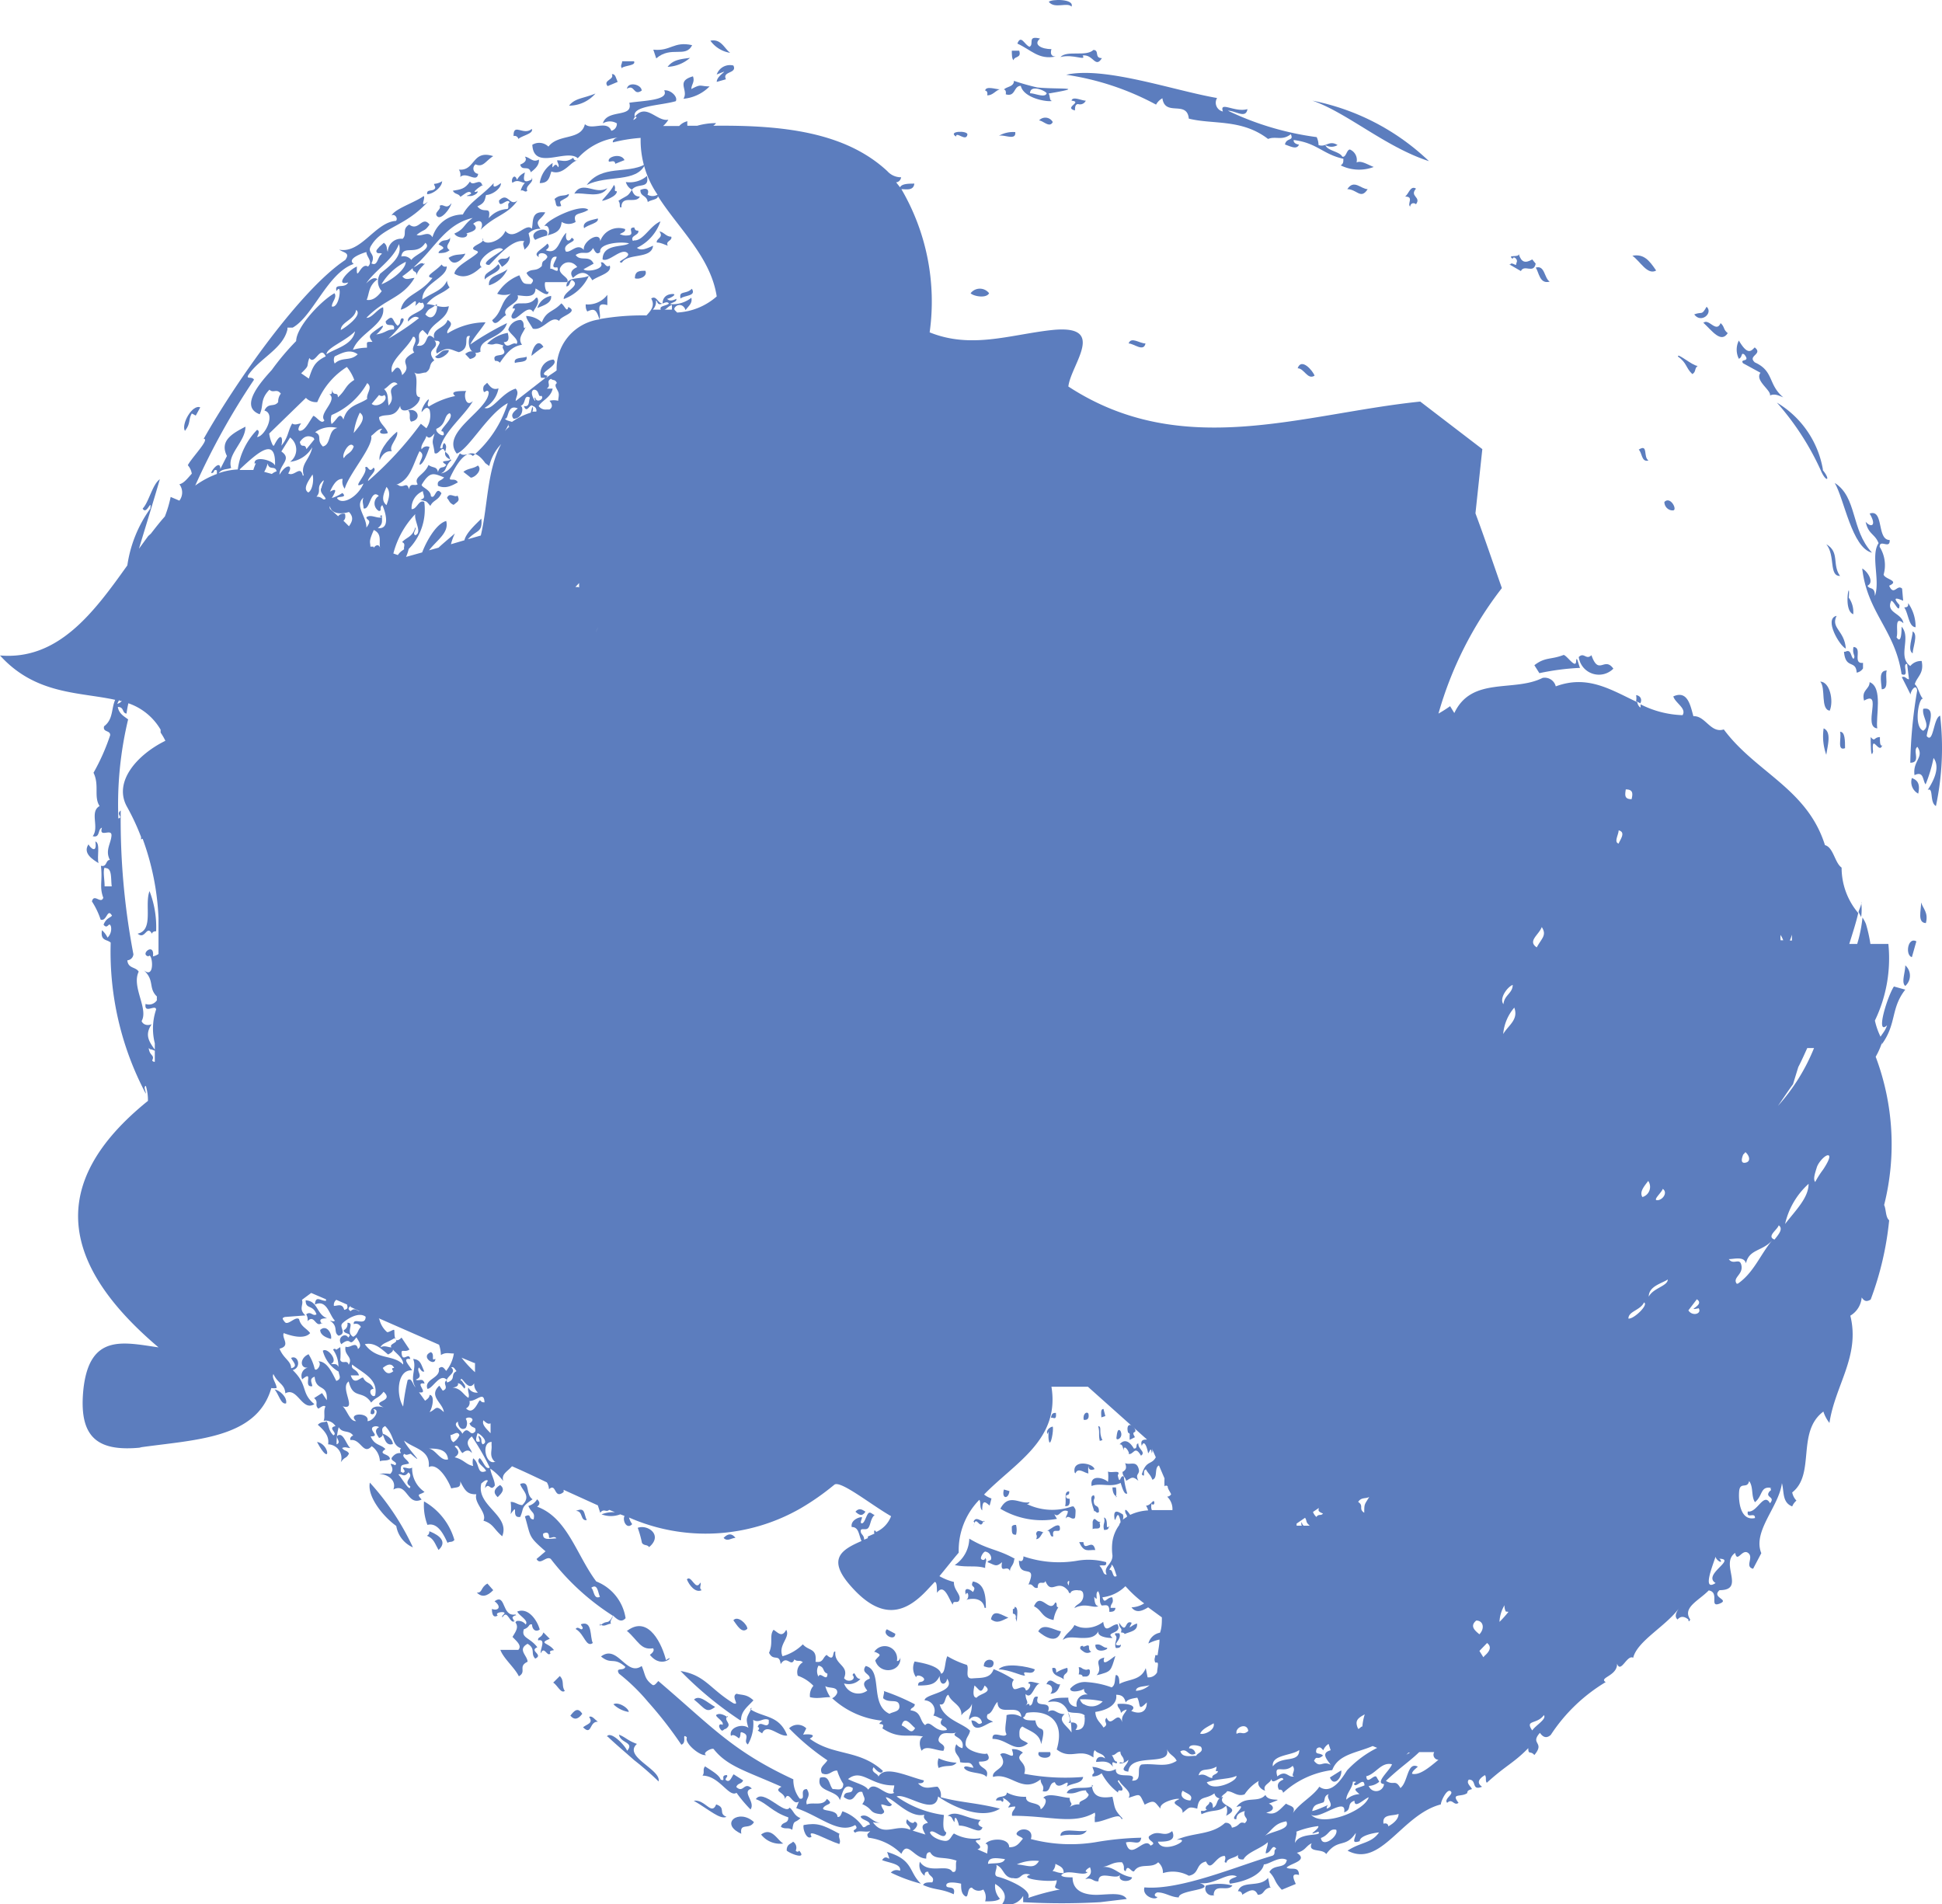 <svg xmlns="http://www.w3.org/2000/svg" xmlns:xlink="http://www.w3.org/1999/xlink" viewBox="0 0 73.51 72.07"><defs><clipPath id="a0d2c23f-df8e-46ee-ab03-87dda057efeb" transform="translate(0 0)"><rect width="73.51" height="72.07" style="fill:none"></rect></clipPath></defs><g id="fbc84a7c-3d10-4936-a8ee-c30b67fc1112" data-name="Layer 2"><g id="a9310cfd-aa38-41e0-9dc8-c7f1f54b866e" data-name="Layer 1"><g style="clip-path:url(#a0d2c23f-df8e-46ee-ab03-87dda057efeb)"><path d="M39.87,58.15c-.08-.42.33,0,.24-.38-.09-.12-.34.11-.48.18.15-.06.09.27.24.2" transform="translate(0 0)" style="fill:#5c7dbe"></path><path d="M39.52,58c-.09,0-.28-.14-.3.07,0,0,.06.08,0,.19.13,0,.19-.16.26-.26" transform="translate(0 0)" style="fill:#5c7dbe"></path><path d="M41.46,58.68c-.09-.49-.42.09-.45-.31h-.16c.18.41.33.29.61.3" transform="translate(0 0)" style="fill:#5c7dbe"></path><path d="M37.87,57.11a3.07,3.07,0,0,0,2.14.38s-.07-.1-.1-.18c.18.17.24-.22.51-.11,0,.13-.07.16-.08.28.08-.14.19,0,.27,0s.09,0,.1-.19,0-.15-.07-.27l-.06,0a2.22,2.22,0,0,1-1.71-.09s.09,0,.1-.07c-.36.09-.78-.36-1.1.24" transform="translate(0 0)" style="fill:#5c7dbe"></path><path d="M28.05,65.11c0-.34.25-.51.47-.75-.26-.24-.43-.19-.64-.25-.23.11.15.46-.12.36-.91-.56-1.06-1.06-2-1.22a13.71,13.71,0,0,0,2.25,1.86" transform="translate(0 0)" style="fill:#5c7dbe"></path><path d="M37.28,57.6c-.15,0-.34-.23-.43,0,.07,0,0,.17,0,.21.08-.59.25.2.38-.25" transform="translate(0 0)" style="fill:#5c7dbe"></path><path d="M41.31,56.25c.35-.14.73.07,1.11-.12.07.22.14.46.25.4a3.15,3.15,0,0,1-.13-.64c-.13-.08-.14.27-.2.07s0-.1,0-.2-.28,0-.4-.06a1.56,1.56,0,0,1,0,.39c-.14-.14-.69-.31-.62.16" transform="translate(0 0)" style="fill:#5c7dbe"></path><path d="M42.49,55.71c0,.17.1.18.14.34.21-.12.24-.19.46,0-.15-.31.1-.21,0-.49s-.34-.09-.5-.18c.08.22,0,.26-.07.32" transform="translate(0 0)" style="fill:#5c7dbe"></path><path d="M40.49,56.73c-.06,0-.13,0-.14-.09s.15,0,.12-.19c-.22,0-.09.32-.15.56.09,0,.2,0,.17-.28" transform="translate(0 0)" style="fill:#5c7dbe"></path><path d="M40.71,55.77c.09-.25.36,0,.49,0a1.26,1.26,0,0,1,0-.3c0,.2.13.18.23.14-.05-.23-.86-.38-.75.13" transform="translate(0 0)" style="fill:#5c7dbe"></path><path d="M38,56.38c-.1.37.18.37.21.06Z" transform="translate(0 0)" style="fill:#5c7dbe"></path><path d="M38.41,59c-.66-.37-1-.33-1.72-.76a1.24,1.24,0,0,1-.55,1c.47.1.79,0,1.15.11,0-.25.09-.28,0-.38,0,.12-.17.08-.16,0s.09-.22.16-.24a.26.26,0,0,1,.23.25c0,.12-.11.06-.14.15.29.11.32.2.55,0-.08.49.2.07.3.34,0-.17.14-.21.16-.44" transform="translate(0 0)" style="fill:#5c7dbe"></path><path d="M42.24,56.68a1.09,1.09,0,0,0,0-.38l-.13,0c0,.21.09.34.17.34" transform="translate(0 0)" style="fill:#5c7dbe"></path><path d="M35.53,66.55a.51.51,0,0,0,0,.37c.33-.14.51,0,.68-.2a1.84,1.84,0,0,1-.69-.17" transform="translate(0 0)" style="fill:#5c7dbe"></path><path d="M26.27,64.33c.42.34.46.54.8.28-.28-.15-.59-.48-.8-.28" transform="translate(0 0)" style="fill:#5c7dbe"></path><path d="M39.75,66.32l-.43,0c-.13.26.56.31.43,0" transform="translate(0 0)" style="fill:#5c7dbe"></path><path d="M37.86,66.41c.38.54-.34.55-.27.85.66-.19,1.1.65,1.8.09,0,.22.16.21.08.45.34.08.2-.32.46-.34.14.39.62-.26.45.17.19-.15.58-.1.62-.37a8.25,8.25,0,0,1-2.23-.12c.16-.48-.45-.5-.05-.8a.56.56,0,0,0-.42-.13c.19.54-.25,0-.44.2" transform="translate(0 0)" style="fill:#5c7dbe"></path><path d="M27.55,65c-.16-.1-.3-.16-.42-.1s.3.25.22.39c-.08-.06-.19,0-.09.15s.12,0,.21,0c.3-.2-.13-.31.08-.49" transform="translate(0 0)" style="fill:#5c7dbe"></path><path d="M28.46,64.64c-.19.38-.25.38-.13.76-.25-.18-.76,0-.66.31.07-.08.19,0,.3.09.11-.11,0-.28.14-.22.31.11,0,.32.2.45a1.56,1.56,0,0,0,.2-.93c.24.14.37-.1.59,0,0,.05,0,.1,0,.13-.09.22-.34-.15-.42.14.05,0,.09.08,0,.13l.17.11c.18-.42.65.15.95.08-.31-.79-.9-.66-1.41-1" transform="translate(0 0)" style="fill:#5c7dbe"></path><path d="M50.34,67.28c.15.38.47,0,.43-.27Z" transform="translate(0 0)" style="fill:#5c7dbe"></path><path d="M39.76,64.11c.22,0,.31-.16.37-.36-.17.06-.38-.34-.52,0,.23,0,.27.23.15.36" transform="translate(0 0)" style="fill:#5c7dbe"></path><path d="M45.78,68.21c0,.11-.14.13-.14.23s.13,0,0,.08-.22-.07-.16.15c.44-.2.66-.06.93-.32a.46.46,0,0,1,0,.38c.68-.35-.38-.34-.11-.72-.3.07-.17.32-.39.42,0-.09,0-.24-.16-.22" transform="translate(0 0)" style="fill:#5c7dbe"></path><path d="M40.14,69.49c.48-.12.8.09,1-.2-.3.09-1-.16-1,.2" transform="translate(0 0)" style="fill:#5c7dbe"></path><path d="M35.87,68.73c.19,0,.17.16.26.24,0-.38.15,0,.17.13.42,0,.79.37.89.07-.2-.08-.19-.17-.07-.28-.58-.06-.91-.39-1.25-.16" transform="translate(0 0)" style="fill:#5c7dbe"></path><path d="M41.38,67.6l0,0c-.24.16-.89-.05-1,.27.35.06.44-.11.73-.1,0,.08.08.1.1.17-.1.24-.39.19-.35.36a.56.56,0,0,0-.37.1c.15-.18,0-.11,0-.35-.29,0-.8-.22-1,0,.22.06,0,.41-.1.43,0-.31-.58-.14-.55-.47a1.44,1.44,0,0,1-.73-.16c0,.23-.37.08-.41.3l.19,0s.07.11.09,0-.1-.08,0-.09a.84.84,0,0,1,.27.22c-.16.23-.08.1.18.1,0,.12-.15.16-.12.35,1.47,0,2.32.35,3.13-.12l0,0a.27.27,0,0,1,0,.17c0,.05,0,.07,0,.14s0,0,0,.05c.29,0,.83-.3.95-.2s0,.1.11.07c-.33-.35-.29-.38-.39-.83-.46.07-.75,0-.78-.45" transform="translate(0 0)" style="fill:#5c7dbe"></path><path d="M38.46,58.09a.75.75,0,0,0,0-.37c-.07,0-.11,0-.16.06,0,.24,0,.32.16.31" transform="translate(0 0)" style="fill:#5c7dbe"></path><path d="M12.12,50.34c0,.2.24.3.41.34.05-.18-.16-.57-.41-.34" transform="translate(0 0)" style="fill:#5c7dbe"></path><path d="M12.19,50.11c-.19-.21.09-.21.19-.21-.41-.16-.34-.66-.81-.68,0,.36.27.14.41.53-.15.09-.21-.14-.39,0a.36.36,0,0,1,.05.26c.27-.29.3.28.55.06" transform="translate(0 0)" style="fill:#5c7dbe"></path><path d="M3.73,32.67c-.07-.24.08-.75-.12-.82.07.46-.17.28-.26.11-.23.34.17.58.38.71" transform="translate(0 0)" style="fill:#5c7dbe"></path><path d="M10.39,52.59c.15.15.24.59.44.53.05-.24-.25-.5-.44-.53" transform="translate(0 0)" style="fill:#5c7dbe"></path><path d="M7,16.31c.23-.29.12-.42.26-.66l.15.08.17-.31c-.3-.13-.73.64-.58.89" transform="translate(0 0)" style="fill:#5c7dbe"></path><path d="M12,54.58c.53,1,.5.08,0,0" transform="translate(0 0)" style="fill:#5c7dbe"></path><path d="M72.93,27.89c0-.28.43-1.16-.13-1.06-.06.31.3.63,0,.83-.39-.16-.15-1.34,0-1.2-.14-.13-.18-.44-.32-.56.08-.29.36-.4.26-.88a.52.52,0,0,0-.43.19c-.5-.36.05-1.07-.33-1.49,0,.12,0,.7-.19.4.08-.21-.11-.85.26-.53-.06-.4-.68-.38-.46-.85.11,0,.31.53.31.16-.28-.31-.11-.27.14-.16L72,22.28c-.19-.18-.31.3-.49-.11.42-.19-.16-.24-.21-.42a1.3,1.3,0,0,0-.15-1.05c0-.31.4.11.38-.26-.5,0-.21-1.19-.76-1,.28.46.06.55-.15.31.1.48.35.45.49.81-.31.46.07,1.41-.14,2,0-.38-.2-.23-.28-.39.27-.13,0-.55-.2-.65.2,1.69,1.24,2.32,1.49,4,.33.13,0-.4.21-.39l.07.58c-.11,0-.13-.13-.27-.08.11.22.22.43.33.66,0-.14.21-.44.25-.15a17.89,17.89,0,0,0-.26,2.73c.42,0,.07-.47.27-.6.27.4-.19.53-.11,1.07.36-.17.3.2.42.35a5.57,5.57,0,0,0,.3-1c.3.4-.09,1-.22,1.21.23-.11.06.47.31.61a10.61,10.61,0,0,0,.16-3.42c-.26.08-.25,1.09-.51.77" transform="translate(0 0)" style="fill:#5c7dbe"></path><path d="M44,3.72c.1.71.93.06,1,.77.91.23,2,0,3,.77.29-.12.53.08.86-.18.13.27-.17.12-.22.39.21.07.45.21.53,0-.08,0-.22-.06-.2-.17.89.11,1.1.54,1.88.71,0,.13,0,.18-.1.25A1.57,1.57,0,0,0,52,6.32c-.22-.08-.48-.26-.65-.17a.43.43,0,0,0-.25-.49c-.13,0-.14.31-.29.27-.1-.2-.57-.22-.64-.44a.44.44,0,0,0,.46,0c-.32-.2-.44.1-.72,0a.73.73,0,0,0-.07-.3,11.13,11.13,0,0,1-3.36-1c.29,0,.68.32.74-.06-.48.14-1.07-.32-.93.09a.34.34,0,0,1-.22-.51c-1.63-.28-4.26-1.21-5.71-.88a10.32,10.32,0,0,1,3.4,1.13A.6.6,0,0,1,44,3.72" transform="translate(0 0)" style="fill:#5c7dbe"></path><path d="M72.37,29.45a.5.5,0,0,0,.24.59c.09-.41-.06-.52-.24-.59" transform="translate(0 0)" style="fill:#5c7dbe"></path><path d="M71.25,28.23c-.1,0-.09-.17-.09-.33-.24,0-.17.2-.35,0,0,.16,0,.9.09.55-.07-.74.24.15.35-.25" transform="translate(0 0)" style="fill:#5c7dbe"></path><path d="M14.47,54.26c.08.13.11.49.4.4,0-.18-.23-.35-.4-.4" transform="translate(0 0)" style="fill:#5c7dbe"></path><path d="M38.51,1.65c.53.24.8.62,1.45.49-.17,0-.21-.11-.16-.28-.37,0-.71-.17-.43-.4-.51-.13-.21.22-.4.31-.19-.07-.32-.48-.46-.12" transform="translate(0 0)" style="fill:#5c7dbe"></path><path d="M39.85,54c-.08,0-.28.13-.2.28.08-.23,0,.07.06.28s.18-.42.14-.56" transform="translate(0 0)" style="fill:#5c7dbe"></path><path d="M41.6,57.23c0-.3-.15-.16-.19-.34s.07-.14,0-.29c-.19,0-.07.36,0,.57,0,0,0,.08,0,.09,0-.16.06,0,.14,0" transform="translate(0 0)" style="fill:#5c7dbe"></path><path d="M43.09,54.64c-.13,0,0,.2-.17.19-.21-.36-.41-.32-.54-.16.06,0,.11,0,.15.23,0-.32.3.17.17.13.22.07.24-.36.49.07.2-.14-.12-.25-.1-.46" transform="translate(0 0)" style="fill:#5c7dbe"></path><path d="M41.2,53.51c-.06-.1-.22,0-.18.23,0,0,.24.06.18-.23" transform="translate(0 0)" style="fill:#5c7dbe"></path><path d="M32.38,57.22c.13.12.25.2.38,0-.12-.08-.24-.16-.38,0" transform="translate(0 0)" style="fill:#5c7dbe"></path><path d="M42,57.8l-.1,0c0-.14,0-.34-.11-.36.06.22-.06.22,0,.47.07,0,.19,0,.18-.14" transform="translate(0 0)" style="fill:#5c7dbe"></path><path d="M41.66,57.6c-.14.06-.23-.26-.3,0l0,.28c.09-.07.36.08.26-.24" transform="translate(0 0)" style="fill:#5c7dbe"></path><path d="M41.84,53.6l-.07-.27c-.11,0-.09.15-.08.32Z" transform="translate(0 0)" style="fill:#5c7dbe"></path><path d="M41.73,54.51c-.16-.31,0-.51-.16-.53.07.26,0,.3.06.56Z" transform="translate(0 0)" style="fill:#5c7dbe"></path><path d="M42.41,54.16c-.11-.12-.13.11-.15.26s.29,0,.15-.26" transform="translate(0 0)" style="fill:#5c7dbe"></path><path d="M42.76,54.3c0,.11,0,.1,0,.2l.2-.1c-.17-.28.09-.11,0-.31s-.36-.25-.26.14c0,0,.05,0,.07.07" transform="translate(0 0)" style="fill:#5c7dbe"></path><path d="M39.78,53.67c.07-.05.22.14.19-.19-.09,0-.16,0-.19.19" transform="translate(0 0)" style="fill:#5c7dbe"></path><path d="M19.45,61.35c0-.06-.11-.12,0-.18s.11,0,.06-.06c-.53.1-.35-.82-.79-.5.29.22.13.38-.1.29,0,.06,0,.39.22.25-.13-.11.2-.16.25-.11s-.13.11-.07.18c.19-.35.29.31.47.13" transform="translate(0 0)" style="fill:#5c7dbe"></path><path d="M70.46,34.15c0,.12-.08.25-.11.37l.1.19a2.13,2.13,0,0,0,0-.56" transform="translate(0 0)" style="fill:#5c7dbe"></path><path d="M71.23,39.46s0,0,0,.07c.57-.78.33-1.36.89-2.07l-.43-.12c-.25.38-.71,1.88-.26,1.47-.08.26-.27.4-.29.54a1.17,1.17,0,0,0,0,.11h0" transform="translate(0 0)" style="fill:#5c7dbe"></path><path d="M18.09,17.62c-.18.13-.38.1-.55.24l.28.22c.16,0,.46-.3.27-.46" transform="translate(0 0)" style="fill:#5c7dbe"></path><path d="M16.92,18.85c.09.09.08.19.25.26.15-.13.25-.14.15-.35-.11.09-.31-.15-.4.09" transform="translate(0 0)" style="fill:#5c7dbe"></path><path d="M16.48,51.43c-.19.12,0-.17-.17-.25-.43.17.18.58.17.25" transform="translate(0 0)" style="fill:#5c7dbe"></path><path d="M32.88,67.77c-.1-.21-.51-.28-.78-.43.53-.42.85.26,1.75.24,0,.12-.08.24,0,.28-.34.19-.75-.54-1-.09m16.2,1.57a3.34,3.34,0,0,1,.85-.22c.06.12-.53.41,0,.21.19.2-.7,0-.88.43,0-.14.06-.27.06-.42m-.39-.4c.17.32-.56.37-.81.55.32-.27.37-.47.81-.55m.93-.26c.28.26,1.37-.72,1.26-.08.32-.11.07-.33.39-.44,0,.32.35-.06.54-.13-.16.53-1.77,1.15-2.19.65m.48-.46c.07-.1,0-.24.2-.31-.15.15.29.44-.08.55,0-.06,0-.09.05-.13s-.41.19-.6.22c.06-.26.18-.24.43-.33m1.15-.78c.11,0,.09,0,0,.08.06.21.38-.3.4.06-.33.14-.48.09-.19.33a.79.79,0,0,0-.5.21c0-.24.24-.44.25-.68m.48-.2c.38-.07.58-.56,1-.46-.06.22-.68.72-.3.75a.3.3,0,0,1-.58.07.65.65,0,0,0,.4-.16l-.09-.15c-.07-.21-.38.31-.4-.05m2-.92h.57a.19.19,0,0,0,.16.29c-.36.3-.72.6-1,.53,0-.09.12-.18.22-.27-.41-.2-.36.57-.66.81-.2-.35-.24-.08-.55-.27.55-.52.85-.7,1.24-1.07m-.39,0h.06l-.14.08s.06-.05.08-.08m-2.94-.09c-.38.1-.15.34,0,.55-.32-.17-.39.15-.63-.15.11-.23.11,0,.34-.2-.13-.13-.33,0-.24-.26.13-.11.19,0,.25.06a.5.5,0,0,1,.2-.24Zm-2.19.61c-.06-.45.72-.4,1-.62,0,.52-.68.19-1,.62m.8.38c-.23.06-.29-.27-.63,0-.14-.51.24-.08.58-.4.11.15,0,.25,0,.37m-2.83-.17c0,.13-.25.12-.21.26-.17,0-.27-.2-.52-.1.09-.32.32-.13.68-.33,0,.09-.06.19,0,.17m-.37.42c.47-.15.85-.11,1.12-.24.07.19-.92.64-1.12.24m-1-1.17c.28-.15.29.23.57.09a.22.22,0,0,0-.24-.2c0-.19.37-.11.45-.06.12.2-.13.22-.18.34-.23,0-.52.08-.6-.17m-4.24-1.06c.14-.17,0-.22,0-.44.18.08.45,0,.62.14h0a.13.13,0,0,0,0,.09c0,.18,0,.48-.35.46.16-.19,0-.34-.26-.26m1.8-1.07c.2,0,.31.07.36.29.07-.12.25-.15.44-.18.14.26,0,.54.36.18,0,.4-.3.45-.59.32.28-.22-.23-.3-.52-.26,0,.16.12.17.13.34a.37.37,0,0,1,.22-.13c-.06.15-.22.23-.17.48-.18-.51-.41.26-.59-.17-.16.15.12.23-.12.37-.11-.19-.29-.28-.31-.59.59-.09.84-.36.79-.65m-1.23.36a.33.33,0,0,1-.14-.19h.13a3.33,3.33,0,0,1,.73.08.56.56,0,0,1-.72.1m2.52-.93s0,.06,0,.09a.34.34,0,0,0,0,.1A.84.84,0,0,1,43,64c0-.26.63-.09.63-.35M18.14,55.21c-.14.15.2.31.26.47-.36.16-.23-.3-.49-.48a.57.57,0,0,0,0,.29c-.29-.06-.34-.24-.7-.33.2-.13.17-.26,0-.41.14-.12.19.19.3.25.14-.13.26-.12.35,0,0-.17-.35-.36,0-.63a9.62,9.62,0,0,1,.68,1.18c-.17.1-.25-.27-.39-.36m-1.93-.36c.29,0,.7,0,.74.41-.29.08-.47-.39-.74-.41m.82-.51c.12,0,.28-.18.35,0a.56.56,0,0,1-.23.27c-.13-.1-.08-.2-.12-.29m.29-.51c0,.16.11.39.3.26a.34.34,0,0,0,0-.35c.11-.11.42,0,.14.18.1.22.27.09.22.3-.21.25-.25-.27-.49.09-.05-.16-.43-.34-.13-.48m-3.91,0c-.22,0-.32-.41-.49-.56.59.17-.13-.7.23-.94.17.7.52.3.85.8.2-.23.26-.14.47-.41.44.4-.54.33,0,.59-.21-.06-.51-.06-.49.24.13.08.2-.08.1-.17.3,0,0,.46-.22.45.1-.34-.79-.32-.43,0m-.2-1.73c.11,0,.19,0,.31,0-.09-.27-.32-.2-.26-.41.42.33,1,.56.87,1.17-.12.12-.31-.23-.06-.25-.1-.27-.28-.18-.39-.42-.08-.06-.33.33-.47-.08m1.61-.29c-.07,0-.05.07,0,.12-.18.15-.3.07-.4-.12.18-.15.34-.19.43,0m-1.11-.9c.36-.08.61.16.88.39.11-.06.21-.12.18-.21,0,.08.42.33.39.59-.39-.4-1-.15-1.45-.77m1.11-.23c.27.17-.23.2-.1.35-.14,0-.26-.09-.42,0,.07-.16.24-.17.52-.34m-.58-.76,2.28,1a1.43,1.43,0,0,1,.07.39c.19-.12.33-.05.49-.06a1.39,1.39,0,0,1-.29.66c-.08-.09-.14-.22-.28-.09.08.37-.57.4-.43.77.2,0,.48-.63.74-.33-.21.12.11.29-.16.4l-.13-.19c-.43.4.14.65.17,1-.32-.31-.29-.09-.54,0,.11-.16.21-.64,0-.65,0,.09-.07.15-.17.22l-.23-.32c.42.07-.21-.4.21-.33-.06-.25-.23-.07-.33-.15.32-.12,0-.31.12-.46.06.07.11.19.2.15-.12-.25-.13-.45-.42-.47.15.37-.15.69.09,1.07-.1-.07-.14-.39-.3-.27a8.37,8.37,0,0,0-.17,1c-.28-.46-.22-1.41.34-1.37-.1-.18-.41-.48-.07-.43-.05-.27-.27.11-.32-.16s.1-.06.29-.2l-.3-.45c-.33.33-.25-.26-.28-.29s-.22.11-.27.08a.93.93,0,0,1-.29-.48m-1.09-.47.35.16c-.11,0-.18-.16-.35,0-.13-.09-.06-.14,0-.2m-.63,0a.24.24,0,0,1,.09-.23l.41.18c0,.08.07.16-.11.2-.07-.26-.25-.15-.39-.15M5.69,39.72c.09,0,.12.05.2.05-.26-.35-.42-.6-.15-1-.19.07-.33,0-.38-.12.27-.47-.39-1.3-.11-1.87-.11-.19-.4-.11-.43-.43a.25.25,0,0,0,.23-.23,27.06,27.06,0,0,1-.48-5.44c-.2.15.11.25-.09.3a13.8,13.8,0,0,1,.37-3.75c-.16-.12-.35-.22-.39-.47.25,0,.15.23.33.25a3.72,3.72,0,0,1,.07-.39,2.26,2.26,0,0,1,1.22,1s0,.06,0,.11a0,0,0,0,0,0,0,2.29,2.29,0,0,1,.18.31c-1.06.52-2,1.56-1.44,2.52a8.68,8.68,0,0,1,.52,1.12s0,0,0,.07,0,0,.06,0a9.87,9.87,0,0,1,.6,3v.07h0q0,.65,0,1.29a.58.58,0,0,1-.21.09c.07-.56-.52-.07-.17,0,.14-.21.28.91-.18.52.43.4.16.67.5,1a.71.71,0,0,0,0,.14.36.36,0,0,1-.43.14c-.06.4.38,0,.4.21a2.26,2.26,0,0,0-.05,1.28c0,.24,0,.47,0,.7a.1.1,0,0,1-.1-.05c.11-.22-.1-.16-.13-.47M4,32.86c.25,0,.19.41.23.69l-.27,0c0-.27-.07-.57,0-.71m.56-6.31.09,0a.32.32,0,0,1-.17.11.71.71,0,0,1,.08-.15M9.61,14.36c-.1-.12-.28,0-.22-.15.42-.64,1.32-1,1.49-1.74V12.4s.08,0,.2,0c.77-.43,1.32-2.07,2.31-2.41-.29-.2.36-.42.48-.45,0,.19.26.35.06.55-.28-.19-.45.67-.42,0-.3.11-.88.76-.33.6-.13.26-.54,0-.44.33.22-.38.12.67-.18.58,0-.17.21-.35.1-.5-.49.27-1.44,1.26-1.45,1.81A9.41,9.41,0,0,0,10.29,14c-.34.38-1.28,1.38-.46,1.68.16-.32,0-.55.37-.93.15.15.27-.06.43.15a.49.49,0,0,0-.1.32c-.16.21-.37,0-.52.32.45.12,0,1-.28,1,.06-.12.11-.23,0-.27A2.67,2.67,0,0,0,9,17.77a2.49,2.49,0,0,0-.72.14c.13-.18.32-.13.47-.2-.17-.51.55-1,.54-1.56-.45.24-1,.51-.7,1.11l-.25.49c0-.46-.55.34-.25.12,0-.06.06-.11.12-.06l0,.13a3.42,3.42,0,0,0-.82.44,27,27,0,0,1,2.22-4M15.1,9.24c.15.45-.31.8-.71,1.12a.55.55,0,0,0,.06.66c-.21.28-.39.36-.57.33.11-.26.06-.52.41-.78-.12-.1-.27,0-.43.16.35-.52,1-.87,1.24-1.49m1-.05c.27.23-.38.43-.53.65a.37.37,0,0,0-.38-.13c.07-.47.58,0,.91-.52m-1.66,1.57a2.2,2.2,0,0,1,.92-.85c0,.3-.57.72-.92.85m-1.54,1.73c0-.3.53-.39.58-.76.27.2-.45.7-.58.76m-.54.92c0-.24.72-.5,1.08-.87-.1.53-.76.65-1.08.87m3.32-.66c.17.19-.17.4,0,.59-.72.39,0,.45-.46.86,0-.06-.09-.4-.26-.24l-.12.14c-.15-.42.59-.9.79-1.35m-.58,1.79c-.53.25,0,.43-.34.81-.05-.31,0-.45-.17-.62.17-.08.33-.39.51-.19m-1,.77.3-.36a.15.15,0,0,0,.2,0c.2.19-.29.54-.5.32M13,15.88c-.15-.33-.22,0-.45.17a.58.58,0,0,1,0-.34A2.79,2.79,0,0,0,13.9,14.5c.23.17-.05.4,0,.6-.36.24-.75.23-.9.78m.39.51a2.48,2.48,0,0,1,.23-.77c.27.19,0,.49-.23.77m-1.17.51c-.26-.26,0-.4-.29-.54a1,1,0,0,1,.84-.16c-.37.07-.22.63-.55.7m1.17,0c-.1.28-.26.24-.37.44-.12-.08.21-.71.37-.44m-1.49-.27L11.6,17c-.06-.25-.19,0-.25-.27.15-.22.32-.27.52-.16m.8-3.08c.29-.14.58-.29.87-.08-.29.28-.58.08-.87.35a.29.29,0,0,1,0-.27m-.34,0c-.44.21-.5.43-.64.84l-.29-.2c.35-.34.18-.22.31-.58.21.31.41-.52.62-.06m-2,3.37a1.39,1.39,0,0,1-.14-.45l1.39-1.35a.53.53,0,0,0,.43.16,2.88,2.88,0,0,1,1.12-1.33,1.72,1.72,0,0,1,.28.49c-.36.23-.3.37-.62.66,0-.25-.18,0-.22-.3,0,.11,0,.22-.12.17.37.23-.41.74-.17,1-.11.18-.29-.14-.42-.17-.16.23-.29.51-.46.56s-.1-.16,0-.27c-.12,0-.22.08-.34,0-.17.29-.14.52-.41.84.07-.28,0-.57-.28,0M11.46,18c-.09-.41-.32.06-.55-.08.21-.34-.08-.38-.33.05,0-.4.49-.59.07-.88l.33-.53a.57.57,0,0,1,0,.92,1.11,1.11,0,0,0,.84-.55c-.09.47-.46.64-.32,1.07m.17.64c-.22-.13,0-.43.16-.68.06.19,0,.6-.16.68m.49-.17c-.07.18.12.28.17.41-.13.09-.1-.08-.35-.08.19-.22,0-.32.19-.54s0,.1,0,.21m1.69.22c-.22.23-.09.38-.1.55.25.1.26-.76.58-.47a.33.33,0,0,0,0,.57c.14,0,0-.11.13-.22.1.19.34.93-.17.87.21-.17.15-.24.16-.48-.1,0-.09.05,0,.07-.18.06-.43-.13-.59,0,0,.13.24.07,0,.39,0-.49-.59-.93.07-1.25m.69.4c-.22-.18-.11-.43,0-.69.17.19.09.44,0,.69m.37-.77c.54-.2.62-.74.88-1.27.24.14,0,.34,0,.51.15,0,.32-.5.38-.67a.23.23,0,0,0-.3.09c-.06-.16.15-.35.18-.51.12.15.21,0,.31-.09-.13.42-.05.3,0,.74.13.08.22-.19.34-.15.11.2.2.13.25.4-.08.09-.46,0-.15.19-.09.18-.24,0-.31.28-.05-.23-.18-.14-.36-.27-.16.39-.58.45-.41.73-.11.09-.27-.09-.33.19-.08-.33-.21,0-.42-.17m1.46-2.12c.39-.17.27-.5.5-.59.23.17-.52.72-.25.69.15.31-.31.06-.25-.1m2,1.41a1.82,1.82,0,0,1,.45-.83c-.54,1-.5,2.32-.77,3.46l-.49.14h0c.34-.37.56-.23.51-.78-.15.16-.58.53-.64.82l-.51.15a2,2,0,0,1,.15-.41c-.23.2-.44.37-.62.54l-.36.1c.3-.39.77-.67.65-1.11-.38.1-.75.77-.91,1.19l-.61.17a1.76,1.76,0,0,0,.1-.3.42.42,0,0,0-.16,0l-.07.05,0,0a.62.62,0,0,0-.18.18l-.17-.06a3.36,3.36,0,0,1,.83-1.49c-.06.24.28.7,0,.8-.13-.07.06-.22,0-.3-.1.37-.33.37-.5.56.18.07,0,.23.11.31l.09,0A2.14,2.14,0,0,0,16.06,19c-.21-.11-.28.29-.48.27a.69.69,0,0,1,.43-.68c0,.15.14.27-.1.32.26.1.18,0,.38.24.11-.23.3-.2.42-.48-.22-.3-.23.26-.4.11,0-.24-.35-.33-.35-.43.32-.53.46-.43.85-.28-.12.15-.28.1-.23.32.29.12.51,0,.75-.13-.1-.21-.38,0-.28-.21.38-.79.8-1.26,1.32-.52m.92-1.39a1.53,1.53,0,0,0-.18.18,1.52,1.52,0,0,0,.14-.26s0,.05,0,.08m-.17-.32c.2.17.07-.56.52-.36-.15.12-.29.24-.16.39.33,0,.4-.42.27-.49.21-.06.1-.45.35-.31-.06.15,0,.36-.23.32.12.32.23-.13.34,0a.17.17,0,0,1,.13.21l-.15,0s.06-.11,0-.18l-.06.22a2.48,2.48,0,0,0-.71.35c-.13-.05-.32-.06-.27-.22m1.1-1c.22,0,.14.31.28.23.14.11-.18.31-.23.07-.06,0,0,.07,0,.12s-.25-.35-.05-.42m.53-.08c.11-.1-.08-.25.12-.33.08.08.15,0,.22.16h0c-.12.08,0,.21.05.33s0,.22,0,.34a.68.68,0,0,0-.33,0q.18.21,0,.33l-.11,0a.32.32,0,0,1-.3-.13c.13-.22.46-.32.53-.66-.07,0-.15,0-.22,0m4.17-3.3c.08.27.34-.09.45.08-.08.09-.4.08-.3.24.25,0,.15-.06.41-.19a.74.74,0,0,1,0,.18l-.72,0a.43.43,0,0,0,.12-.35M61.76,30.25c-.28,0-.25-.16-.22-.37.28,0,.27.16.22.37m-.49,1.68c-.19-.05,0-.34,0-.5.29.07.05.36,0,.5m6.61,3.67h-.13a2.32,2.32,0,0,0,.08-.22c0,.1,0,.16,0,.22m.84,4.06a7.41,7.41,0,0,1-1.37,2.2c.19-.27.37-.55.57-.82l.2-.65c.12-.23.23-.48.34-.72h.26m.34,4.6a3.54,3.54,0,0,0-.3.47c-.09-.11,0-.35.06-.55s.33-.49.44-.46-.06.33-.2.54m-1.44,2.06a2.91,2.91,0,0,1,.89-1.52c0,.53-.49,1-.89,1.52m-.4.59c-.31-.12.1-.36.16-.54.18.13,0,.34-.16.54m-1.43,1.67c-.17-.23.24-.34.18-.68s-.3,0-.48-.25c.2,0,.58-.12.65.16.12-.55.63-.45,1-.88-.45.53-.7,1.23-1.31,1.65m-3.37.49c0-.4.5-.5.72-.65,0,.25-.55.32-.72.65m1.89.44c.13.21-.24.32-.39.08l.32-.42c.34.22-.47.45.07.34m-2.66.39c0-.28.45-.31.59-.61.19.08-.39.64-.59.61M67,56.33c.08.06,0,.12,0,.1-.24.27.23.2,0,.47-.24-.44-.49.38-.84.31-.06.31.28,0,.27.25-.54.12-.63-.6-.6-1s.31-.08.38-.4c.17.23.07.57.22.8.31-.25.19-.62.63-.54m-15.42.94c-.23-.15,0-.26-.23-.41.12-.19.29-.11.42-.19-.18.3-.19.25-.19.6M65.06,59c.72,0-.64.6-.12.92-.52.34-.11-.66,0-1,0,.13.32.32.16.09m-8,2a4,4,0,0,1-.34.38,1.34,1.34,0,0,1,.19-.63A.44.44,0,0,0,57,61m-1,.86c-.2-.16-.36-.32-.12-.52.27,0,.33.3.12.52m.15.87L56,62.49l.29-.3c.18.14.11.31-.1.49M58,65.5c-.29-.42.17-.21.44-.58.12.15-.32.39-.44.58m-6.34-.61a2,2,0,0,0-.09.46c-.06,0-.09.08-.16.09-.15-.32,0-.41.25-.55M49.7,57.23l.22-.15c0,.07-.07.12.16.21-.08.1-.17,0-.25.13a.5.5,0,0,1-.13-.19m-.13.52h-.22a.17.17,0,0,1-.07-.14.12.12,0,0,0,0,.14h-.2s0-.06,0-.08l.32-.22c.09.14,0,.15.19.31m-.74.06,0,.06v0l0,0m-30.28-4c0,.12,0,.24,0,.37-.17-.18-.34-.33-.27-.49.11.11.19.15.25.12m-.21-.8c-.07,0-.1,0-.16-.07s-.23.61-.54.3a.24.24,0,0,0,.13-.28c.29,0,.55-.39.57.05m-1.06-1.18c-.25.13,0,.3-.35.43-.13-.21.4-.35.15-.57.09-.05.14.07.2.14m.7-.31c0,.11,0,.23,0,.35a4.43,4.43,0,0,1-.51-.55l.48.2M10,17.86a1.06,1.06,0,0,0,.13-.32c.06.29.29.06.34.3a.54.54,0,0,0-.18.1L10,17.86m3.75,2.49s0,0,0,0l0,0h0M67.4,35.58a.77.77,0,0,1,0-.19,1.24,1.24,0,0,1,.1.2H67.4M66,43.69l.07-.08c.16.14.21.36,0,.4s-.13-.2-.08-.32M62.94,45c.2.14,0,.42-.2.43s.16-.29.2-.43m-.77.31c-.12-.19.06-.4.22-.61a.4.4,0,0,1-.22.61m-4-9.45c-.36-.24.08-.47.19-.77.2.31,0,.42-.19.77M21.89,22.22h0l-.11,0,.14-.15,0,.17M57.26,37.28c0,.32-.32.38-.35.73-.17-.21.14-.65.35-.73m-.36,1.86a1.76,1.76,0,0,1,.42-1c.17.46-.23.67-.42,1M22.48,24.19a1.88,1.88,0,0,1,.16-.45h0a4.22,4.22,0,0,0-.18.45m-8.32-3.5-.12,0c0-.19-.08-.16.13-.63.33.16.18.45.24.68-.05-.15-.16-.12-.25,0m-1.64-1.53c.11.29.51.23.71.17.21.22.1.39,0,.54L13,19.71c.06-.05.09-.12.06-.26a.24.24,0,0,0-.26.09l-.31-.28a.13.13,0,0,1,0-.1m-3.41-1.4c.7-.65,1.37-1.25,1.33-.14-.09-.21-.83-.39-.77-.06.1-.11,0,.05-.05.23l-.51,0m8.36,34.47c0-.29.27.47.51.1a.42.42,0,0,0,.14.35.34.34,0,0,1-.36-.19c-.05.12.06.27,0,.39-.21-.13-.27-.36-.61-.39.09,0,.26-.05.21-.16.11,0,.17.11.25.2.09-.09-.05-.2-.1-.3m.7,2.29c-.26.11-.12-.22-.11-.29s.49.32.2.41c-.09-.1,0-.19-.11-.29s0,.11,0,.17m.6.77c-.37.19-.57-.74-.15-.74a1.16,1.16,0,0,0,0,.18c0,.19-.08.37.11.56M45.43,65.62c.08-.18.31-.27.51-.39.07.26-.37.45-.51.39m1.82-.1c-.2.18-.26,0-.44.11-.08-.25.4-.45.44-.11m5.3,3.61c0-.1-.09-.13-.18-.1-.06-.38.34-.28.57-.37,0,.17-.14.33-.39.47M50,69.57c.33-.12.3-.37.58-.31.1.25-.53.71-.58.31m-4.94-1.42c-.21,0-.44-.15-.29-.37.14.11.42.16.29.37M36.89,63.8c.19.16.24.35.38,0,.35.26-.19.3-.3.46-.16,0-.13-.26-.08-.47m-2.25,1.62c-.16.28-.26,0-.51-.1.11-.41.37,0,.51.1M31,63.05c.23.06.12.23.32.3,0,.35-.27-.1-.34.11a.43.43,0,0,1,0-.41M42,59.43c0-.1.09-.09.07-.21.1.06.14.28.2.43-.17.13-.13-.28-.27-.22m-26.54-3.7c.24.19-.24.33.07.53,0,.26-.33-.33-.45-.45.13-.05.21.15.38-.08M16.1,11.9c.16-.28.16-.15.43-.39.07.2-.12.73-.43.39M38.49,70.57a1.62,1.62,0,0,1,.84-.13c-.2.32-.39.17-.84.13m1.77.33c-.22,0-.28-.06-.42-.08a.39.39,0,0,0,.11-.27c.15.08.33.13.31.35m-1.9.19c.33.07.25-.25.64-.13-.5.16.72.29,1,.21,0,.22-.2.28.12.35a8.67,8.67,0,0,0-1.2.32c.17-.34-.91-.75-1.14-.8s0-.32-.07-.45c.29.11.26.45.6.5m-.27-.72c-.07.2-.4.14-.64.18,0-.28.34-.22.64-.18M26,65.78c-.1.19.5.71.73.65-.17-.07.19-.27.28-.23.52.66,1.2.82,2.57,1.43-.34.19.14.2.13.47.15-.38.29.27.53.09l-.1.25c.91.31,1.61,1,2.23.64.18.2-.19.15,0,.29.14-.11.4,0,.57-.06-.07.1-.16.09-.07.25a2.12,2.12,0,0,1,1.25.61c.23-.53.47.17.94.18,0-.1,0-.25.15-.24.17.31.49.14,1,.32-.07.12.06.48-.16.42-.19-.32-.91.11-1.23-.38A.49.49,0,0,0,35,71c0-.06,0-.17.14-.15,0,.17.27.18.15.4-.19,0-.29,0-.35.1.48.21.65.12,1.16.35.1-.37-.27-.18-.28-.33s.29-.13.56-.07c0,.17,0,.37.15.47s.06-.33.26-.32a.34.34,0,0,0,.43.07.51.51,0,0,1,.07.45c.2,0,.45,0,.56-.1a.7.7,0,0,1-.18-.56c.3.18.49.46.27.75a.66.66,0,0,0,.79-.3V72a25.86,25.86,0,0,0,2.92,0l1-.12c-.15-.25-.6-.18-1.05-.16s-1-.08-1-.66c-.16,0-.39,0-.43-.08.21-.27.86.07,1-.12-.17,0,0-.14.09-.18.11.28-.07.34-.18.45.27-.08.28.1.5.08h0c0-.46.72,0,.83-.27-.16.32.42.32.44.12-.57-.1-.65-.45-1.2-.39.33,0,.42-.2.82-.18.15.2,0,.28.14.34.07-.31.22.06.32,0,.21-.34.65-.08.91-.34a.5.5,0,0,1,.18.41A1.26,1.26,0,0,1,45,71c.42-.08.24-.44.65-.54.2.44.36-.22.71-.21.08.13-.09.26.07.25,0-.18.44-.18.46-.34-.08.16,0,.24.18.22.14-.27.66-.41.92-.65,0,.15-.07.27-.08.42.21,0,.24-.39.4-.17-.13.06,0,.19-.14.26-1.33.39-3.49,1.32-4.85,1.2-.1.35.45.51.49.36-.11,0-.15-.12,0-.17.3,0,.5.18.81.19,0-.3,1.49-.27.79-.55.53.11,1.07-.44,1.41-.24-.16.07-.36.11-.26.27.72-.1,1.23-.41,1.28-.73.21,0,.58-.33.87-.17-.06.36-.49.14-.66.46.26.27.15.33.47.67l.53-.22c-.1-.22-.18-.42.12-.34,0-.36-.32-.17-.47-.28.17-.17.84-.26.39-.56.33-.08.33-.25.56-.36-.16.38.41.18.55.41.46-.62.72-.2,1.12-.8,0,.19-.21.43.15.31,0-.22.58-.32.73-.33-.29.42-.69.36-1.19.69,1.26.67,2.05-1.37,3.53-1.75,0-.12.23-.61.37-.5s-.27.29-.13.44c.2-.19.25.13.43,0-.3-.39.1-.2.33-.37,0-.1.07-.12.18-.15-.06-.12-.23-.23-.12-.36.32,0,.08.44.5.27-.19-.13-.16-.28.11-.44.07.1,0,.2.07.29.75-.68,1-.73,1.57-1.31,0,.27.08.08.23.26.42-.5-.18-.4.21-.84.12.17.25.22.41.08a6.44,6.44,0,0,1,2.08-2c-.28-.17.45-.23.43-.7.14.4.38-.36.61-.22.16-.65,1.26-1.2,1.76-1.91-.15.2-.2.36-.08.46.12-.14.26-.12.41,0,0,0,0,.15.07,0-.31-.45.32-.71.7-1.1.43.07,0,.66.41.5s-.33-.22,0-.51c1,0,0-1,.59-1.41.08.4.26-.17.49,0s-.14.52.19.6l.31-.59c-.34-.83.67-1.76.78-2.65.09.31,0,.73.39.88A.57.57,0,0,1,68,56.8a.62.62,0,0,1-.16-.31c.89-.69.15-2.29,1.18-3.06a1.37,1.37,0,0,0,.23.43c.21-1.42,1.17-2.53.79-4.06a.88.88,0,0,0,.43-.69c.1.15.19.17.34.08a11.83,11.83,0,0,0,.7-3c-.14-.12-.11-.4-.19-.58A9.41,9.41,0,0,0,71,40a3,3,0,0,0,.24-.54.3.3,0,0,1,0-.11,2.69,2.69,0,0,1-.27-.72,5.42,5.42,0,0,0,.51-2.9l-.68,0a5.49,5.49,0,0,0-.17-.76,1.41,1.41,0,0,0-.13-.24,5.17,5.17,0,0,1-.2,1H70c.12-.39.25-.78.34-1.17a2.65,2.65,0,0,1-.63-1.72c-.26-.18-.31-.77-.63-.85-.67-2.14-2.62-2.75-3.83-4.38-.5.16-.7-.53-1.15-.5-.11-.38-.21-1-.76-.75.07.25.51.45.35.71a3.75,3.75,0,0,1-1.59-.41s0,.07,0,.11-.12-.08-.12-.19c-1-.47-1.88-1.05-3.09-.6a.43.43,0,0,0-.5-.32c-1.09.55-2.68-.07-3.34,1.33l-.16-.26a4.86,4.86,0,0,1-.44.28,13.93,13.93,0,0,1,2.4-4.75c-.33-.94-.65-1.89-1-2.83h0L56.11,17,53.76,15.2h0c-4.47.46-9,2.25-13.32-.57.1-.85,1.53-2.39-.69-2.13-1.55.18-3,.71-4.56.08h0a8.43,8.43,0,0,0-1.07-5.42c.18,0,.46.07.49-.21-.2,0-.48,0-.54.14l-.15-.19c.07,0,.17-.06.19-.19a.69.69,0,0,1-.52-.23l0,0C32,5,29.63,4.73,27,4.76c0,0,.09-.06.1-.1a2.6,2.6,0,0,0-.71.1l-.37,0a.76.76,0,0,1,0-.17.58.58,0,0,0-.31.18l-.61,0a1,1,0,0,0,.2-.24c-.43.09-.84-.65-1.27-.11h0c.05,0,.12,0,0,.09s0-.06,0-.09h0C23.9,4,25,4,25.58,3.83c.09-.16-.19-.44-.44-.41.21.39-.85.39-1.32.47.17.59-.84.22-1,.78a.51.51,0,0,1,.53,0,.27.27,0,0,1-.21.28c-.16-.42-.73,0-1-.25-.15.63-1,.35-1.38.85a.5.5,0,0,0-.61-.07c.05,1,1.3.13,1.72.51a2.45,2.45,0,0,1,1.56-.79c-.1,0-.26.09-.23.19a5.87,5.87,0,0,1,1.05-.17,3.65,3.65,0,0,0,.64,2.15.38.38,0,0,1-.38,0c.07-.17,0-.29-.27-.18,0,.27.24.18.28.46.1-.09.4-.09.38-.23.78,1.23,2,2.3,2.23,3.8h0a2.46,2.46,0,0,1-1.5.61c-.05-.07-.17-.11-.06-.22s.31-.09.38.13c.1-.15.27-.25.22-.47a1.13,1.13,0,0,1-.81.24c.09-.07.27-.08.24-.2-.15.08-.27.09-.35,0,.1,0,.44-.2.18-.18s-.35.19-.35.36c-.18,0-.23-.33-.43-.19.15.26,0,.45-.18.64a9.18,9.18,0,0,0-1.78.14c.1-.2-.21-.68.3-.53,0-.14,0-.26,0-.39a.92.92,0,0,1-.82.36c0,.1,0,.17.06.27.24-.11.34-.11.46.3a1.88,1.88,0,0,0-1.62,1.93c-.11.09-.24.16-.35.25s0,0,0-.05c-.47-.07.49-.38.23-.61a.53.53,0,0,0-.47.69s.11,0,.17,0l-1.13.88c0-.16.15-.3,0-.47-.55.17-.88.85-1.18.73a1.07,1.07,0,0,0,.53-.74c-.23.08-.32-.08-.43-.21l-.12.11a.26.26,0,0,0,0,.24c.06,0,.12-.11.18,0,0,.7-1.84,1.51-1.21,2.33.47-.18,1.17-1.5,1.93-1.91a4.34,4.34,0,0,1-1.32,2c-.18-.17-.31.05-.49-.1-.2.33-.36.7-.72.76.25-.12.13-.26.4-.51-.49-.19-.05-.43-.27-.64-.12.09,0,.25-.16.19.14-.62.95-1.25,1.24-1.78-.28.27-.36-.27-.25-.38-.27,0-.65,0-.42.19a3.1,3.1,0,0,0-1,.4c-.09-.08,0-.18,0-.26s-.29.3-.27.47c.09-.1.19-.25.3-.09a.87.87,0,0,1-.12.7l-.21-.17a13.12,13.12,0,0,1-2,2.17c0-.16.37-.39.21-.51-.19.25-.2-.13-.32,0,.14.21-.6.88-.06.6-.23.54-.82.83-1,.56,0-.09.42,0,.2-.2a1.47,1.47,0,0,1-.4.19c.19-.31.17-.37-.07-.24.12-.27.27-.5.48-.48a.44.44,0,0,0,.08.37c.14-.54,1.1-1.62,1-2,.14-.1.27-.28.42-.27-.25.22.13.21.21.16-.05-.21-.34-.38-.33-.6.26-.16.57.07.8-.43,0,.42.78,0,.74-.33-.28,0,0-.67-.21-.93.15.1.3,0,.44,0,.24-.16.08-.3.32-.46-.38-.47.26-.41,0-.77.06.06.13,0,.19.07s-.2.29-.09.44c.43-.29.51-.14.83-.05.49-.15.12-.66.42-.61-.12.28,0,.79.4.59-.1-.52.84-.48,1-1.08a11.1,11.1,0,0,0-1.39.81c.15-.3.41-.56.58-.84a2.74,2.74,0,0,0-1.44.42c-.08-.17.33-.33,0-.51-.09.33-.62.32-.5.7-.39-.36-.17.37-.66.27.21-.21-.07-.4.22-.59l.19.19c.15-.5.72-.54.8-1.09-.29.09-.55-.07-.84-.08.3-.36.57-.37.87-.63a.43.43,0,0,1-.1-.26c-.17.39-.55.44-1,.76.49.4-.58.46-.47.79.15-.17.29-.23.41-.13a9.07,9.07,0,0,1-1.16.78c.25-.22.78-.8.5-.77-.09.1,0,.18-.15.28-.22-.19-.14-.47-.45-.17,0,.28.38,0,.31.31-.29,0-.28.13-.67.19.11-.07.42-.46.15-.28-.42.3-.47.31-.29.56-.27,0-.2,0-.21.22a2,2,0,0,0-.53.08c.23-.64,1.26-.95,1.14-1.61-.21.06-.43.42-.63.4.71-.74,1.36-.73,1.82-1.51-.16,0-.33.12-.46-.06a4.08,4.08,0,0,0,.39-.31c0,.19.16.06.15.3,0-.25.45-.55.27-.46-.11-.1-.26.1-.38.12.81-.72,1.19-1.62,2.23-1.86-.38.29-.29.41-.69.59.08.18.53.22.48,0-.2,0,.6-.07.23-.37.31-.24.41,0,.28.23.56-.56,1-.55,1.4-1.11-.31.25-.35-.35-.7,0,0,.35.32-.13.4.07-.11.07,0,.18-.08.25a1,1,0,0,0-.71.35c.1-.52-.18-.13-.43-.45.31-.13.28-.28.33-.43.23,0,.58-.25.56-.45-.24.18-.31.17-.27,0-.47.5-.94.74-1.17,1.19a1.19,1.19,0,0,0-1.15.86c-.16-.27-.41,0-.6-.09.31-.24.29-.11.49-.39-.28-.36-.41.28-.77,0-.29.18-.07.36-.25.54a.5.5,0,0,0-.56.49c-.06-.11,0-.23-.15-.34l-.17.15c-.05.07-.15.14-.1.21s.14,0,.2.06c-.18.09-.15.49-.4.36.2-.39-.21-.38,0-.69.42-.69,1.29-.7,2.14-1.65-.35.28-.08-.12-.16-.21-.37.26-1.09.48-1.22.74.11-.09.26.1.17.2-.79.05-1.32,1.25-2.15,1.09.17.12.43.11.23.39-1.7,1.13-4.16,4.64-5.36,6.77.25,0-.46.72-.6,1a.63.63,0,0,1,.15.32c-.15.16-.29.36-.47.4a.51.51,0,0,1,0,.62l-.33-.14a4.49,4.49,0,0,1-.22.74c-.18.2-.35.42-.53.65l-.1.09h0l-.35.48c.26-.87.54-1.76.79-2.63-.28.19-.42.88-.65,1.11.15.27.34-.41.29,0a4.87,4.87,0,0,0-.87,2.15C3.56,23.17,2.21,25,0,24.81c1.35,1.49,3,1.38,4.36,1.68-.15.33-.07.74-.42,1-.06.24.24.14.23.34a8,8,0,0,1-.63,1.42c.23.47,0,.91.23,1.26-.39.22,0,.8-.26,1.14.29.08.18-.27.35-.32-.13.41.38,0,.36.3s-.25.56-.06.92c-.17,0-.1.28-.34.22.07.58-.07.78.09,1.21-.09.26-.35-.18-.43.14a3,3,0,0,1,.33.69c.24.08.25-.46.43-.15-.08.09-.22.09-.32.34.16.21.2-.15.28.07a.46.46,0,0,1-.13.42.86.86,0,0,0-.21-.28c-.07.42.2.34.33.47A11.47,11.47,0,0,0,5.52,41.4c0-.12-.1-.26,0-.3a1.84,1.84,0,0,1,.08.57C1.72,44.8,2.33,47.89,6,51c-1.33-.19-2.6-.53-2.84,1.56-.2,1.88.55,2.4,2.2,2.23H5.27c2.09-.3,4.45-.32,5-2.25a.68.68,0,0,0,.2,0c0-.17-.2-.38-.12-.53.17.37.43.37.45.73.46-.26.63.7,1.1.41-.53-.44-.22-.71-.82-1.29.35-.1.2-.59-.06-.46.06.14.29.32,0,.39,0-.28-.28-.35-.44-.74.44-.11.07-.4.16-.59.24.09.77.26,1,0-.14-.19-.35-.24-.42-.53-.14-.12-.42.26-.54.11s-.09-.15,0-.19l.78-.06c-.27-.25-.06-.39-.13-.59l.35-.26.56.24s0,0,0,.06c-.22,0-.39-.22-.42.14.46-.22.55.42.76.61-.08.05-.12,0-.19,0,.34.22.11.44.33.57.33-.1,0-.33.14-.47s.61-.46.88-.25c0,.38-.48,0-.45.28a.21.21,0,0,1,.27.11c-.13.12-.1.27-.29.37-.31-.18.08-.54-.22-.53a.25.25,0,0,1-.14.28c0,.17.36.09.17.28-.1-.21-.44,0-.26.25.42-.34.25.18.57-.26.11.17.22.33.06.44-.07-.33-.31,0-.47-.09-.07.34.3.38.12.69-.06-.22-.23,0-.32-.18a2.66,2.66,0,0,0,0-.49l-.15.1s-.07-.08-.12,0a1.09,1.09,0,0,1,.2.65c-.07-.16-.19-.08-.28-.12.3-.11-.15-.64-.31-.49a1.27,1.27,0,0,0,.6.79c0,.12.14.27-.09.35-.13-.24-.33-.75-.68-.74.16.1-.08.42-.14.28a1.78,1.78,0,0,0-.23-.55c-.35.15-.33.57,0,.5a.32.32,0,0,0-.24.45c.47-.39,0,.32.38.26,0-.12-.14-.28.09-.36.05.58.5.24.46.89l-.18-.27-.3.19c.19.16,0,.25.16.4.09-.05.2-.15.27-.08-.09.17,0,.37-.07.54a.44.44,0,0,1,.45.2c-.33.07.11.26-.08.35-.19-.19-.16-.35-.25-.53-.11.05-.21,0-.34.13.26.23.44.44.39.74a.52.52,0,0,1,.48.68c.17-.24.2-.12.31-.33-.07-.13-.18-.09-.26-.21.12-.06.2,0,.31,0-.15-.13-.25-.55-.44-.49s.14.27-.08.35a2.41,2.41,0,0,1,.08-.65c.15.25.39.09.55.32-.05,0-.15.1-.1.17.39-.06.48.59.8.23a.73.73,0,0,1,.31.57c.13-.05.25,0,.38-.08,0-.22-.49-.16-.17-.38-.18-.19-.41-.13-.56-.48.38,0-.06-.21.08-.35a.23.23,0,0,1,.24,0c-.21.11-.09.27,0,.41.32-.12-.05-.32.23-.45.37.38.24.71.6.84-.05.06-.05.11,0,.18-.11,0-.2,0-.33.15s.25.18.11.31c-.4-.16.07.09-.19.33a1.5,1.5,0,0,0-.42,0c.27,0,.68.21.54.59.54-.28.51.64,1.07.38-.21-.24-.08-.16.11-.29a1.07,1.07,0,0,1-.47-.92c-.11.07-.2,0-.31,0s.09.12,0,.18-.07-.07-.12,0c0-.32,0-.26.31-.33,0-.12-.33-.27-.17-.37.07.08.17,0,.24,0,.65.57-.21-.29-.25-.5.35.3,1,.34.93,1,.34-.17.73.48.85.81.22-.06.37,0,.34-.27.18.35.27.5.61.49-.1.34.42.7.27,1,.38.12.38.31.71.59.32-.8-1-1.15-.79-2,.08-.06.18-.17.25-.1a.52.52,0,0,0-.11.28c.16-.25.2.15.37-.1,0-.21-.15-.43-.17-.64a2.22,2.22,0,0,1,.49.47c-.08-.27.15-.35.33-.56.44.19.88.4,1.32.61a.53.53,0,0,1,.08.26c.29-.26.18.4.55.11a.14.14,0,0,0,0-.09l1.3.59.09.28c.14-.18.22,0,.34-.11l.22.09a1.16,1.16,0,0,0-.51.08,1,1,0,0,0,.71,0l.16.06c-.09.18.09.53.29.31a.72.72,0,0,1-.12-.25,7.21,7.21,0,0,0,6.5-.35h0a9.51,9.51,0,0,0,1.27-.89c.22-.19,1.41.77,2.15,1.19a1.07,1.07,0,0,1-.57.6s0-.05-.06-.06a.16.16,0,0,0,0,.12l-.25.11s0,0,0,0l0,.06-.14.06c0-.19-.13-.19-.13-.33s.2,0,.29-.12.08-.35.24-.49c-.08,0-.16-.14-.24-.06s-.14.37-.24.38,0-.17,0-.22-.45.06-.39.36c.27,0,.26.28.37.53-.73.32-1.33.66-.41,1.7,1.2,1.37,2.1,1,2.89.16h0v0l.29-.31c.09,0,.08.22.09.41.28-.41.47.31.6.45,0-.21.2,0,.25-.2s-.23-.37-.21-.66a2.18,2.18,0,0,1-.55-.22c.25-.3.49-.61.73-.89h0a2.74,2.74,0,0,1,.78-2c.07.09,0,.31.11.4,0-.43.12-.32.28-.18l.07-.27a.92.92,0,0,1-.28-.15c1.15-1.19,2.88-2.06,2.55-4.08l1.38,0h0l2.24,2c-.12,0-.27,0-.2.24.08-.24.19,0,.24.28.07-.07.1-.28.14,0a.23.23,0,0,0,0-.19l.15.34c-.16.3-.37.1-.53.65.17.16,0-.17.16-.19.08.16.16.18.24.39.22-.06.06-.46.25-.54v0l.21.49a2.91,2.91,0,0,0,0,.3.08.08,0,0,1,.12,0c0,.1.09.2.13.3a.18.18,0,0,1-.15.09.65.65,0,0,1,.2.51l-.78,0a.36.36,0,0,1,0-.26c0,.08.12.07.09-.05s-.13.14-.31.14a.75.75,0,0,1,.08.18,1.84,1.84,0,0,0-.68.17c-.09-.14-.2-.26-.19-.14s.07.12.07.21l-.16.11a.25.25,0,0,0,0-.2c-.1-.05-.35-.25-.32.1s.09-.28.19,0,0,.2,0,.3h0a1.42,1.42,0,0,0-.26.62,2,2,0,0,0,0,.54l0,0c0,.35-.36.41-.22.72-.16,0-.1-.17-.27-.33.07-.06.29.06.25-.14a2.49,2.49,0,0,0-1.06-.06,4.15,4.15,0,0,1-2.07-.16c0,.17-.07.21-.17.16,0,.74.72.05.36.91.18-.06.17.17.35.12,0-.34.25-.08.29-.26.23.57.46-.12.87.38.14-.13-.11-.28,0-.37s-.12.43.08.46c0-.1.19-.14.32-.11a.14.14,0,0,1,.15.08.36.36,0,0,1-.11.39c-.08.07-.17.1-.21.2a.65.65,0,0,1,.22-.08c.29-.07.55.09.69,0-.11,0-.15-.13-.16-.35.19.23,0-.14.15-.21.13.27,0,.36.13.54.16,0,.3-.08.29.24.09,0,.23,0,.23-.15l-.18,0c0-.19.14-.16.06-.4-.22,0-.28.29-.37,0a1.48,1.48,0,0,0,.87-.42l.14.15s0,0,0,0h0a4.63,4.63,0,0,0,.57.5.94.94,0,0,1-.48.15c.18.24.42.13.63,0l.52.38h0c0,.19,0,.38-.07.58a.55.55,0,0,0-.44.41,1.59,1.59,0,0,1,.42-.15c0,.2-.05.4-.07.59l-.09,0c0,.11-.06.14,0,.28,0,0,0,0,.07,0s0,.25,0,.37a.37.37,0,0,1-.36.19l-.07-.35c-.19.48-.63.4-1,.6,0-.13,0-.33-.13-.34-.06.15,0,.37-.16.47a3.4,3.4,0,0,0-.94-.2.73.73,0,0,0-.63.25c0,.19.47.07.52,0,0,.15.08.17.14.22l0,0h0a.37.37,0,0,0-.41.46.31.31,0,0,1-.32-.34c-.3,0-.67,0-.77.17.73-.16.88.5.89,1.15-.15-.25-.56-.45-.26-.7-.35,0-.35-.24-.63-.09.17-.5-.56-.06-.38-.56-.25-.08-.13.32-.32.33,0-.11-.08-.06-.15,0,.15-.16,0-.16,0-.44.24.24.32-.35.54-.4-.13,0-.42-.14-.44,0,.18,0,0,.3-.09.26-.06-.25-.32,0-.45-.05a.26.26,0,0,1,0-.35,4.32,4.32,0,0,0-.77-.4c-.12.37-.48.32-.8.35s-.11-.37-.21-.51a3.51,3.51,0,0,1-.74-.33c-.1.19-.07.65-.24.66-.06-.27-.59-.39-1-.46a.59.59,0,0,0,.06.6c0-.16.37,0,.29.11s-.21,0-.22.2c.52,0,.67-.07.82-.36,0,.42.26.32.28.1.37.52-.86.57-.85.82a.39.39,0,0,1,.33.58c.1,0,.25.12.34.12-.2.29.17.25.17.42-.44.13-.62-.42-.82-.18-.22-.17-.13-.51-.55-.56,0-.11.14-.08.16-.23A8,8,0,0,0,33.43,64c.08,0,0,.17,0,.28.22.21.56,0,.61.26s-.23.24-.37.33c-.77-.35-.23-1.65-.9-1.81-.2.27.18.29.15.48-.26.1-.27.23-.09.45a.57.57,0,0,1-.88-.27.6.6,0,0,0,.62-.17c-.22,0-.19-.35-.3-.15.17.18-.18.32-.32.12.21-.49-.38-.5-.33-1-.13-.07,0,.43-.33.12-.16.11-.12.31-.42.26.06-.53-.26-.4-.48-.66a1.75,1.75,0,0,1-.77.45c-.18-.43.31-.71.14-1-.17.32-.32.09-.48,0-.17.23,0,.49-.17.87.17.35.39,0,.44.43.24-.38.39.15.52-.18.12.11.2,0,.32.11a.43.43,0,0,0-.19.51,1.5,1.5,0,0,1,.59.38.55.55,0,0,0-.13.43c.27.07.5,0,.77,0a1.43,1.43,0,0,1-.19-.42c.12.1.48,0,.45.26a.37.37,0,0,1-.19.2,3.25,3.25,0,0,0,1.9.85c-.31.25.15,0,0,.29.65.43,1,.2,1.54.31-.17.09-.14.39-.05.54.15-.23.55,0,.82,0,.15-.3-.29-.23-.16-.51s.46-.08.65-.19c-.27.19.34.14.23.6a.38.38,0,0,1-.23-.15c-.17.37.16.41.14.68.3.07.39-.07.51.21-.13,0-.32-.11-.36,0,.13.24.71.15.85.35.14-.36-.3-.31-.28-.58.14,0,.52,0,.3-.31-.08.07-.81-.09-.81-.35s.13-.3.17-.51c-.26-.28-1-.42-1.15-1,.24.07.18-.32.33-.36.11.31.52.38.49.78.12-.19.33-.2.4-.44,0,.4-.14.46-.1.61a.26.26,0,0,1,.48.11c-.18.13-.14-.08-.4-.09.1.62.68,0,.82.07-.07-.1-.3-.07-.21-.3.2-.05.23-.34.38-.47,0,.61.85,0,.9.57a.69.69,0,0,0-.56-.07c0,.25-.1.57,0,.72-.08.19-.56-.18-.53.18.57,0,.84.57,1.34.17-.11-.1-.31-.11-.32-.29s0-.28.11-.35c.28.18.66.26.71.67.24-.9-.11-.32-.22-.9-.28,0-.41,0-.47-.12.1,0,.08-.15.16-.17.73-.11,1.46.25,1.12,1.39.49.38.81,0,1.27.23l.12.07c0-.11,0-.25.06-.27.09.14.33.11.38.31-.13-.1-.33-.08-.34.13.2,0,.46-.08.64.19-.11-.37.18,0,.15-.2-.12,0-.12-.18-.2-.24.16,0,.17-.13.33-.14,0,.17.12.18.13.34s-.17,0-.16.11a.44.44,0,0,0,.33-.14c0,.19-.4.4,0,.45.07-.76,1.66-.15,1.46-.86.08.22.28.25.37.45-.42.27-.82.08-1.33.14-.23.13.08.63-.36.61.23-.39-.66,0-.61-.44-.4.21-.49-.06-.89-.08.08.23.09.2,0,.29l0,.07h.06a.55.55,0,0,0,.29-.12,2.2,2.2,0,0,0,.62.73c0-.17.15,0,.17-.12s-.29-.35-.13-.34c.1.23.51.42.36.66.46-.14.39-.2.61.26.4-.22.38-.08.6.15-.07-.25.67-.42.71-.36-.48.2.18.23.12.52.26-.2.22-.25.56-.16.06-.53.3-.32.65-.58a.23.23,0,0,0,.26.19c0-.13.17-.17.22-.27.23,0,.37.22.66.12a1.66,1.66,0,0,1,.54-.51c-.08.15.08.33.24.37-.13-.24.28-.29.23-.5,0,.39.4-.15.46.08-.2.08-.26.2-.17.38.08,0,.13,0,.16.12A3.39,3.39,0,0,1,50.43,67c.22-.6.93-.65,1.53-.91l.17.07A4,4,0,0,0,51,67c-.09.11-.54,1-1.06.63-.23.36-.75.62-1,1,.13-.27-.12-.26-.26-.36-.24.22-.4.47-.75.34.36-.08.28-.27.1-.34.76-.29,0,0-.13-.33-.28.33-.77,0-1.1.46.54-.18-.36.48,0,.46,0-.16.1-.25.32-.31-.09.28.21.25,0,.46-.24-.09-.16.11-.49.17a.22.22,0,0,0-.26-.18c-.52.47-1.2.35-1.83.64.67-.08-.53.59-.71.07.29,0,.72,0,.54-.4-.33.27-.51-.1-.88.2-.07.18.35.23.06.35-.23-.38-.76.62-.93-.12.29-.08.53.15.58-.18a11.52,11.52,0,0,0-1.73.17,5.88,5.88,0,0,1-2.45-.12c.12-.35-.29-.45-.48-.29s.12.18.18.28c-.13.14-.22.33-.52.32,0-.37-.72-.35-.9-.13.15,0,.07.23.07.37L37,70c.32-.11-.24-.31,0-.35.06,0,.12,0,.11-.07a1.54,1.54,0,0,1-1-.18c-.11.09-.14.3-.35.28s-.5-.15-.56-.32c.12-.19.56.39.62,0-.14-.07-.12-.34-.09-.66A4,4,0,0,1,33.94,68c.34-.15,1.47.77,1.57,0,.51.36,1.63.91,2.34.46-.91-.23-1.44-.22-2.24-.43a.45.45,0,0,0-.12-.4c-.26,0-.49.14-.74-.13.11,0,.22,0,.22-.11-.57-.13-1.48-.6-1.72-.14,0-.12-.32-.16-.18-.36,0,0,.27.35.35.14-.91-.83-1.87-.55-2.77-1.22.32-.17-.1-.18-.25-.15l.12-.24a.46.46,0,0,0-.65,0,8.94,8.94,0,0,0,1.45,1.21c-.11.18-.32.26-.21.49.27.13.37-.12.58-.1a2,2,0,0,0,.23.5c0,.3-.24.19-.4.2-.15-.17-.11-.54-.48-.43-.17.56.66.45.75.85.11-.26.14-.67.49-.46,0,.29-.31.05-.34.34.44.33.4-.28.7-.19.07.25.15.24,0,.46.43.19.24.34.72.38.24-.09,0-.18,0-.37.14,0,.34.15.4,0a.66.66,0,0,1-.23-.27c.26,0,.88.8,1.46.66-.07.16.09.21.13.31-.29.06-.21.22-.09.44l-.49-.15c.05,0,.32-.26.08-.34-.05.12-.22,0-.28-.09-.13.21.15.23.11.4-.53-.24-1,.3-1.41-.29a.59.59,0,0,0,.33,0c-.31.1-.49-.37-.79-.22,0,.14.37.16.34.32-.13,0-.14.11-.25.09a1.54,1.54,0,0,0-.78-.6c-.05.09-.07.24-.19.21,0-.3-.65-.19-.53-.35s.41-.11.13-.33c-.15.29-.52.11-.76.21-.08-.21.19-.29,0-.58-.31,0,0,.42-.27.36a1.16,1.16,0,0,1-.24-.73c-2.31-1.07-3.09-2-5.11-3.72-.07.07-.15.2-.23.14-.3-.23-.25-.36-.4-.71-.58.42-.91-.84-1.54-.36.4.33.47,0,.92.39-.05.18-.39,0-.24.26a7.35,7.35,0,0,1,1.1,1.07,15,15,0,0,1,1.26,1.62c.23-.08,0-.44.2-.29" transform="translate(0 0)" style="fill:#5c7dbe"></path><path d="M5.75,35.37c0-.08.06-.12.16-.12a3.77,3.77,0,0,0-.25-1.52c-.2.52.17,1.48-.45,1.61.29.25.34-.35.54,0" transform="translate(0 0)" style="fill:#5c7dbe"></path><path d="M23,65.73c.27.26.72.64,1,.89a11.72,11.72,0,0,1,.93.81c.1-.46-1.36-.94-.82-1.42-.38-.14-.42-.25-.68-.35.06.33.59.28.31.61-.09-.22-.63-.77-.77-.54" transform="translate(0 0)" style="fill:#5c7dbe"></path><path d="M61.93,26.31a.55.55,0,0,1,0,.23l.16.08c.08-.15,0-.3-.18-.31" transform="translate(0 0)" style="fill:#5c7dbe"></path><path d="M28.46,67.7c-.3-.29-.31.2-.59-.06.06-.16.2-.1.26-.25l-.36-.23c-.08.1-.13.3-.26.24s.08-.15,0-.21c-.27,0,0,.26-.23.17-.06-.18-.35-.34-.59-.5-.11.12,0,.23-.1.35.64,0,1,.84,1.29.65a5.06,5.06,0,0,0,.53.63c.2-.29-.37-.69.05-.79" transform="translate(0 0)" style="fill:#5c7dbe"></path><path d="M21.59,64.94c.16.19.31.12.45-.07-.17-.27-.31-.11-.45.07" transform="translate(0 0)" style="fill:#5c7dbe"></path><path d="M21.38,64c-.14-.18,0-.37-.19-.56l-.25.25c.15.08.3.44.44.31" transform="translate(0 0)" style="fill:#5c7dbe"></path><path d="M23.22,64.51a1.06,1.06,0,0,0,.58.29c0-.14-.39-.4-.58-.29" transform="translate(0 0)" style="fill:#5c7dbe"></path><path d="M15,57.76a1.07,1.07,0,0,0,.63.81A9.65,9.65,0,0,0,14,56.12c-.11.53.51,1.29,1,1.64" transform="translate(0 0)" style="fill:#5c7dbe"></path><path d="M16.16,58.13c.27.11.3.3.44.54.44-.4-.22-.66-.35-.71,0,.06,0,.12-.09.17" transform="translate(0 0)" style="fill:#5c7dbe"></path><path d="M19.69,57.42c.16-.35,0-.35.47-.67-.29-.19-.07-.73-.47-.58.06.24.44.45.08.8-.16,0-.28-.13-.44-.12a1.75,1.75,0,0,1,0,.46c.33-.47,0,.14.33.11" transform="translate(0 0)" style="fill:#5c7dbe"></path><path d="M63,19c0,.18.15.33.33.32s-.1-.56-.33-.32" transform="translate(0 0)" style="fill:#5c7dbe"></path><path d="M18.93,56.21c-.24.15-.27.3-.09.46.15-.15.3-.3.09-.46" transform="translate(0 0)" style="fill:#5c7dbe"></path><path d="M22.21,57.54c-.12-.26-.05-.5-.41-.35.28,0,.15.38.41.35" transform="translate(0 0)" style="fill:#5c7dbe"></path><path d="M69.84,28.32c0-.28,0-.63-.19-.62.07.21-.13.74.19.62" transform="translate(0 0)" style="fill:#5c7dbe"></path><path d="M16.05,56.83a2.08,2.08,0,0,0,.13.89c.4-.11.63.4.76.68.1-.07.16,0,.26-.11a2.46,2.46,0,0,0-1.15-1.46" transform="translate(0 0)" style="fill:#5c7dbe"></path><path d="M19.51,61.41c.14.19,0,.36-.11.55.15.16.37.33.22.49l-.68,0c.12.33.54.67.7,1,.31-.18-.05-.37.33-.55,0-.23-.4-.46,0-.68.32.19.1.37.29.56.33-.15-.25-.29.08-.43-.29-.38-.62-.34-.51-.68.23-.07.17-.22.31-.18,0,.16.12.31.29.19-.09-.34-.43-.85-.85-.68.07.16.44.33.32.49a.35.35,0,0,0-.35-.13" transform="translate(0 0)" style="fill:#5c7dbe"></path><path d="M22.38,60.1c.25-.18.25.19.33.34-.24.12-.22-.26-.33-.34m-1.82-2.05c.17-.09.22,0,.22.12s.2-.07.28.06c-.19,0-.54.11-.5-.18m2.15,3.41c.13.16.28,0,.42,0-.07-.1.07-.21.07-.31.16.14.31.29.48.1a1.78,1.78,0,0,0-1.11-1.39c-.75-1-1.09-2.41-2.24-2.83.12-.09.11-.18,0-.28A.53.53,0,0,1,20,57c.12.29.26.22.2.51-.22,0-.06-.25-.33-.11.23.78.11.74.78,1.32l-.34.29c.14.26.37-.14.54,0a9.21,9.21,0,0,0,2.35,2.15c-.21.39-.2.11-.49.38" transform="translate(0 0)" style="fill:#5c7dbe"></path><path d="M18.05,60.28c.18.19.39.15.62-.09l-.22-.25c-.27.15-.18.36-.4.34" transform="translate(0 0)" style="fill:#5c7dbe"></path><path d="M22.07,65.38c.34.34.23-.23.56-.21-.11-.08-.23-.25-.33-.18.17.24-.07.26-.23.39" transform="translate(0 0)" style="fill:#5c7dbe"></path><path d="M40.4,63.13a1.44,1.44,0,0,0-.42.18c0-.11,0-.21-.15-.17,0,.31.29.29.44.43-.06-.27.2-.17.13-.44" transform="translate(0 0)" style="fill:#5c7dbe"></path><path d="M37.24,63.07c.17.06.34.1.37-.1s-.38-.22-.37.1" transform="translate(0 0)" style="fill:#5c7dbe"></path><path d="M41.2,63.18a.17.17,0,0,1-.17,0c-.06,0-.1-.09-.2-.07a.5.5,0,0,1,0,.27c.06,0,.14,0,.15.08l.12,0c.1,0,.18-.09.15-.25" transform="translate(0 0)" style="fill:#5c7dbe"></path><path d="M42.22,62.68c-.12.06-.54.47-.42.06-.48.12,0,.36-.29.67.57-.14.53-.15.71-.73" transform="translate(0 0)" style="fill:#5c7dbe"></path><path d="M39.18,63.19c-.25-.1-1.14-.28-1.38,0,.41,0,.9.27,1,.23-.17-.28.3.06.37-.23" transform="translate(0 0)" style="fill:#5c7dbe"></path><path d="M33.13,62.53c.29.13.14.12,0,.32.17.56,1,.45.95-.12,0,.06-.06.16-.13.14a.47.47,0,0,0-.86-.34" transform="translate(0 0)" style="fill:#5c7dbe"></path><path d="M28.29,61.65c0-.16-.36-.52-.53-.32.13.17.32.53.53.32" transform="translate(0 0)" style="fill:#5c7dbe"></path><path d="M20.84,62.58c-.06-.08,0-.1.13-.12-.2-.29-.61-.24-.16-.43l-.24-.24c-.08.23-.23.16-.2.3.32-.07.06.36.1.49.14-.31.24.17.37,0" transform="translate(0 0)" style="fill:#5c7dbe"></path><path d="M21.79,61.66c.33.18.39.72.65.53-.12-.22,0-.87-.45-.71,0,.06.11.12.05.18s-.16-.13-.25,0" transform="translate(0 0)" style="fill:#5c7dbe"></path><path d="M33.57,61.67c-.21.2.32.48.32.17Z" transform="translate(0 0)" style="fill:#5c7dbe"></path><path d="M23.72,61.72c.44.38.53.75,1,.67.06.07,0,.16-.12.25.5.61,1-.09.61.2-.13-.54-.64-1.73-1.46-1.12" transform="translate(0 0)" style="fill:#5c7dbe"></path><path d="M39.3,61.75c.22.19.71.52.86,0-.29-.06-.68-.34-.86,0" transform="translate(0 0)" style="fill:#5c7dbe"></path><path d="M41,62.3c-.07,0-.12,0-.11.11a.53.53,0,0,0,.12.1.23.23,0,0,0,.3,0c-.06,0-.09-.07-.09-.18s-.15,0-.22,0" transform="translate(0 0)" style="fill:#5c7dbe"></path><path d="M42.83,61.42c-.27-.12-.16.48-.47,0,0,.26.14.16.07.37,0,0,.13,0,.14.06.2-.09.51-.11.47-.4-.23.07-.37.29-.21,0" transform="translate(0 0)" style="fill:#5c7dbe"></path><path d="M41.89,62.37c-.15,0-.22-.18-.43-.11,0,.39.58.15.43.11" transform="translate(0 0)" style="fill:#5c7dbe"></path><path d="M37.32,60.86c0-.66-.14-.93-.49-1-.14.26.17.13,0,.4-.15-.14-.36-.19-.27.1.08-.21.16.16,0,.2.21-.07.64-.1.71.3" transform="translate(0 0)" style="fill:#5c7dbe"></path><path d="M27.84,58.21c-.14-.18-.28-.17-.45,0,.14.16.3,0,.45,0" transform="translate(0 0)" style="fill:#5c7dbe"></path><path d="M26,59.78c.08.21.32.53.56.41-.12-.08,0-.19-.05-.29-.18.36-.34-.31-.51-.12" transform="translate(0 0)" style="fill:#5c7dbe"></path><path d="M42.37,62.28c-.34,0,.12-.21,0-.46l-.13,0s-.08,0,0,.1-.09.28,0,.46c.08,0,.19,0,.19-.13" transform="translate(0 0)" style="fill:#5c7dbe"></path><path d="M38.49,61.2c-.1,0,0,.15,0,.19,0-.24.08-.54-.08-.57,0,0,0,.1-.07.08v.18s.12,0,.11.12" transform="translate(0 0)" style="fill:#5c7dbe"></path><path d="M37.51,61.29c.24.19.41.05.66-.06-.22-.07-.57-.37-.66.06" transform="translate(0 0)" style="fill:#5c7dbe"></path><path d="M40,60.75s0-.11-.06-.09c-.21.44-.55-.44-.8.14.32.16.28.43.74.52a1.18,1.18,0,0,1,.18-.48s-.07,0-.06-.09" transform="translate(0 0)" style="fill:#5c7dbe"></path><path d="M40.94,62c.26,0,.53,0,.66-.3-.17.29.53.32.51.29-.3-.23.39-.13.19-.51-.24,0-.47.41-.54-.09a1.07,1.07,0,0,1-.85.21,1.17,1.17,0,0,1-.24-.09c-.11.23-.34.32-.44.57.16-.15.44-.09.71-.08" transform="translate(0 0)" style="fill:#5c7dbe"></path><path d="M24.14,57.83a4,4,0,0,1,.16.57c.08.12.19.05.27.16.54-.45-.05-.87-.43-.73" transform="translate(0 0)" style="fill:#5c7dbe"></path><path d="M24.43,10.25c-.22,0-.39,0-.4.28.14.07.5-.06.4-.28" transform="translate(0 0)" style="fill:#5c7dbe"></path><path d="M18.24,10.12c-.33-.24.63-.92.8-.67-.18.15-.95.56-.52.58.31-.31.88-1,1.33-.9-.1.09,0,.22,0,.32.32-.26.19-.42.16-.62a.62.62,0,0,1,.45-.17c-.25-.33,0-.3.18-.62-.56-.07-.44.37-.51.62-.22-.26-.66.49-1,.08-.17.42-.85.6-.87.28.13.14-.26.23-.34.35s.25.1.15.21c-.26.24-.84.5-.87.78.31.19.64.1,1-.24" transform="translate(0 0)" style="fill:#5c7dbe"></path><path d="M17.05,9c-.17.18-.27,0-.45.25.41.2,0,.16,0,.33.14,0,.28,0,.42-.11-.24-.17.09-.31,0-.47" transform="translate(0 0)" style="fill:#5c7dbe"></path><path d="M19,10.1c.2-.12.3-.26.29-.41-.18.21-.27,0-.44.19Z" transform="translate(0 0)" style="fill:#5c7dbe"></path><path d="M19.21,10.19c-.29.23-.74.24-.7.61a1.12,1.12,0,0,0,.7-.61" transform="translate(0 0)" style="fill:#5c7dbe"></path><path d="M22.63,8.27c-.18.05-.62.1-.52.37.14-.14.57-.19.52-.37" transform="translate(0 0)" style="fill:#5c7dbe"></path><path d="M17.61,9.6c-.21.06-.39,0-.63.16.21.46.64-.09.63-.16" transform="translate(0 0)" style="fill:#5c7dbe"></path><path d="M18.86,10c-.27.32-.56.3-.51.58.15-.2.76-.33.51-.58" transform="translate(0 0)" style="fill:#5c7dbe"></path><path d="M16.47,13.5c.12.2.58-.15.51-.25-.31,0-.23.08-.51.25" transform="translate(0 0)" style="fill:#5c7dbe"></path><path d="M17.61,13.4l.18.19c.46-.1.13-.47-.18-.19" transform="translate(0 0)" style="fill:#5c7dbe"></path><path d="M20.29,11.27c-.31.43-.8,0-.89.41.27-.06-.17.26,0,.37s.59-.58.78-.24c.08-.17.26-.33.16-.54" transform="translate(0 0)" style="fill:#5c7dbe"></path><path d="M16,11.44c-.14-.68.93-.9.91-1.36a.14.14,0,0,1-.19-.07c-.28.3-.69.46-.35.51-.48.63-1.07.62-1.2,1.2.36-.07.66-.58.55-.14l.15-.14s.08.07.13,0" transform="translate(0 0)" style="fill:#5c7dbe"></path><path d="M20.6,8.56c.2-.09.24.31.1.36.16-.43-.77-.18-.44.16.5-.26.95-.14,1-.68a.5.5,0,0,0,.53,0c-.13-.38.19-.26.48-.46-.27-.24-1.49.33-1.66.61" transform="translate(0 0)" style="fill:#5c7dbe"></path><path d="M22.29,10.44c-.31.15-.85,0-.85.4.18,0,.11-.37.29-.18s-.42.4-.39.66a1.69,1.69,0,0,0,.95-.88" transform="translate(0 0)" style="fill:#5c7dbe"></path><path d="M20.34,11.66c.2-.09.56-.18.52-.46a.66.66,0,0,0-.52.46" transform="translate(0 0)" style="fill:#5c7dbe"></path><path d="M21.13,6.35c-.13-.34-.26.24-.21-.18a1.09,1.09,0,0,0-.49.76c.33,0,.36-.19.44-.44.47.18.76-.43,1-.41-.08,0-.14,0-.17-.11-.27.2-.42.09-.61.1,0,.1.13.22,0,.28" transform="translate(0 0)" style="fill:#5c7dbe"></path><path d="M24.42,6.22c-.7.38-1.63,0-2.21.78.79-.39,1.88-.07,2.21-.78" transform="translate(0 0)" style="fill:#5c7dbe"></path><path d="M24.22,7.44c-.15,0-.24-.06-.3-.26-.17.28-.17.2-.51.42.1.13,0,.27.11.25,0-.5.56-.11.7-.41" transform="translate(0 0)" style="fill:#5c7dbe"></path><path d="M23.35,7.24c-.16,0,0-.11-.11-.24-.13.28-.5.6-.44.6s.56-.16.55-.36" transform="translate(0 0)" style="fill:#5c7dbe"></path><path d="M24.49,6.66a1,1,0,0,1-.8.23.47.47,0,0,0,.23.29c.23-.28.67,0,.57-.52" transform="translate(0 0)" style="fill:#5c7dbe"></path><path d="M21.24,7.6c.12-.08.32-.14.29-.26-.19.11-.32,0-.54.19.09.2,0,.33.25.27,0-.07-.08-.16,0-.2" transform="translate(0 0)" style="fill:#5c7dbe"></path><path d="M19.93,13.5c-.11.07-.51,0-.44.24.12-.06.51,0,.44-.24" transform="translate(0 0)" style="fill:#5c7dbe"></path><path d="M16.64,7.79c.09.14-.24.25-.09.4s.5-.3.54-.5c-.21.27-.29,0-.45.1" transform="translate(0 0)" style="fill:#5c7dbe"></path><path d="M18.25,7c-.08-.28-.35.08-.46-.13-.19.29-.36.3-.65.35.08.15.21.09.29.23.13-.08.29-.25.39-.16s-.39.14,0,.13c.07,0,.28-.09.26-.18-.31.12.09-.2.21-.24" transform="translate(0 0)" style="fill:#5c7dbe"></path><path d="M18.1,6.58a.2.2,0,0,1-.1-.36c.29.13.37-.12.67-.31-.81-.26-.67.57-1.3.51a.36.36,0,0,1,.05.28c.24-.22.63.24.68-.12" transform="translate(0 0)" style="fill:#5c7dbe"></path><path d="M20.13,6.79c-.37.2-.31-.06-.26-.26a.59.59,0,0,0-.3.28c-.09-.29-.25,0-.17.11.2-.15.33,0,.47,0a.68.68,0,0,0-.16.3c.11-.06.15.09.25,0-.1-.2.27-.3.17-.5" transform="translate(0 0)" style="fill:#5c7dbe"></path><path d="M19.69,6.23c.07.27.33,0,.4.29.19-.14.33-.29.31-.48-.24.13-.34-.09-.53-.11.09.13,0,.23-.18.3" transform="translate(0 0)" style="fill:#5c7dbe"></path><path d="M21.74,7.33c.36-.06,1,.2,1.25-.21-.45.28-.94-.32-1.25.21" transform="translate(0 0)" style="fill:#5c7dbe"></path><path d="M16.75,6.85a.65.65,0,0,1-.32.11c0,.07.1.14,0,.21s-.29,0-.26.18c.24,0,.59-.3.56-.5" transform="translate(0 0)" style="fill:#5c7dbe"></path><path d="M23.54,2.57c.13-.1.54-.08.46-.25-.16,0-.29,0-.45,0,0,.11-.09.16,0,.28" transform="translate(0 0)" style="fill:#5c7dbe"></path><path d="M39.62,3.53c-.06.19-.44,0-.63,0,0-.34.56-.11.63,0M38,3.39c.06,0,.09.08.07.18.38.11.29-.32.57-.32.11.47,1,.62,1.19.57-.12,0-.07-.2-.14-.28,1.53-.26.36-.15-.43-.23a9.12,9.12,0,0,1-.88-.25c0,.23-.27.21-.38.33" transform="translate(0 0)" style="fill:#5c7dbe"></path><path d="M37.29,3.43c.07,0,.1.08.08.18.21,0,.3-.17.47-.23-.16,0-.52-.14-.55.05" transform="translate(0 0)" style="fill:#5c7dbe"></path><path d="M40.69,4.19c0-.1,0-.25.12-.25a.24.24,0,0,0,.29-.13c-.16,0-.5-.18-.54,0,.44.05-.31.26.13.37" transform="translate(0 0)" style="fill:#5c7dbe"></path><path d="M27.64,2c-.23-.17-.34-.54-.75-.46a1.14,1.14,0,0,0,.75.46" transform="translate(0 0)" style="fill:#5c7dbe"></path><path d="M39.85,4.62a.32.32,0,0,0-.52-.06c.15,0,.4.3.52.06" transform="translate(0 0)" style="fill:#5c7dbe"></path><path d="M27.48,3c-.16-.31.44-.21.28-.52a.53.53,0,0,0-.63.34c.63-.25,0,0,0,.28Z" transform="translate(0 0)" style="fill:#5c7dbe"></path><path d="M36.74,11.1c.1.11.59.21.7,0a.44.44,0,0,0-.7,0" transform="translate(0 0)" style="fill:#5c7dbe"></path><path d="M42.72,13c.2,0,.57.34.64,0-.23,0-.54-.27-.64,0" transform="translate(0 0)" style="fill:#5c7dbe"></path><path d="M49.76,14.22c-.06-.18-.5-.7-.64-.28.25,0,.37.45.64.28" transform="translate(0 0)" style="fill:#5c7dbe"></path><path d="M69,17.76a3.67,3.67,0,0,0-1.74-2.52,10.28,10.28,0,0,1,1.66,2.56c.2.48.4.39.08,0" transform="translate(0 0)" style="fill:#5c7dbe"></path><path d="M66.42,13.71c-.28-.25.33-.3,0-.56-.13.13-.26.32-.6-.26a.77.77,0,0,0,0,.69c.15-.06.07-.26.21-.16.25.31-.19.14-.05.33l.66.36c-.23.29.41.66.36.86.17-.08.33,0,.5.07-.59-.5-.34-1-1.09-1.33" transform="translate(0 0)" style="fill:#5c7dbe"></path><path d="M24.84,2.21c.57-.49,1.11,0,1.36-.5-.7-.16-.81.24-1.47.17Z" transform="translate(0 0)" style="fill:#5c7dbe"></path><path d="M63.52,13.5c.34.24.29.43.54.66.15-.09.07-.21.2-.31-.19,0-.8-.53-.74-.35" transform="translate(0 0)" style="fill:#5c7dbe"></path><path d="M26.12,2.19c-.37.05-.64.07-.85.34a1.38,1.38,0,0,0,.85-.34" transform="translate(0 0)" style="fill:#5c7dbe"></path><path d="M25.76,11.3c.14-.13.61-.08.43-.37-.23.23-.5.05-.43.37" transform="translate(0 0)" style="fill:#5c7dbe"></path><path d="M23.64,6.06c-.13-.29-.69-.12-.59.06.11,0,.22-.07.24.08Z" transform="translate(0 0)" style="fill:#5c7dbe"></path><path d="M21.1,10.12c.08.29-.2,0-.27.06,0-.17,0-.51.24-.46,0,.11-.28.44,0,.4m2.89-1c-.13-.21.25-.21.2-.39-.07,0-.12,0-.15-.12-.3,0,.06.28-.24.3a.54.54,0,0,1-.31-.05c.09-.05.23-.09.2-.19a.74.74,0,0,0-.94.46c0-.4-.67,0-.62.33-.25-.28-.49.12-.68.06-.18-.34.53-.36.22-.52-.11.2-.27.1-.2-.19-.27.22-.3.86-.78.66.09-.07.17-.14.06-.25-.18.21-.59.37-.32.51-.09-.2.29-.19.32,0-.12.21-.19.07-.21.34-.23.23-.37.07-.58.26.12.26.37.19.17.42-.29,0-.3,0-.44-.33a1.7,1.7,0,0,0-.84.7.78.78,0,0,0,.52,0c-.4.29-.31.67-.71,1,.13.3.35-.12.53-.19-.22-.31.57-.45.43-.75.19,0,.68.15.68-.26.12.05.51.38.49.11-.1.1-.17-.28-.12-.35.29,0,.55,0,.83,0,.12-.18-.41-.31-.25-.57s.48-.22.63,0c-.21.09-.3.22-.16.41.32-.31.56-.21.73.09.24-.18.76-.27.66-.56-.16.12-.2-.18-.34-.11.18.25-.54.38-.65.25l.38-.21c-.16-.35-.5-.06-.68-.33.32-.2.45.08.66-.26.07.12.13.28.27.15-.06-.32.75-.41,1.09-.33-.2.16-1,0-1,.61.23.12.68-.42.92-.26s-.5.36-.19.38c.22-.37,1.13-.12,1.18-.64-.24.11-.46.21-.61.08a1.72,1.72,0,0,0,.89-1c-.4.17-.65.74-1,.72" transform="translate(0 0)" style="fill:#5c7dbe"></path><path d="M24.86,9.18c.17,0,.28.08.42.12-.11-.18.18-.18.13-.34-.2,0-.28-.18-.45-.2.18.24-.13.26-.1.42" transform="translate(0 0)" style="fill:#5c7dbe"></path><path d="M20.57,13.13c-.24-.39-.45.15-.45.34a4.83,4.83,0,0,1,.45-.34" transform="translate(0 0)" style="fill:#5c7dbe"></path><path d="M21.25,11.48c-.31.34-.56.27-.74.72a.93.93,0,0,0-.59-.24c0,.11.09.21.25.48.39.1.68-.54,1-.29,0-.18.77-.33.34-.53-.05.26-.15-.1-.28-.14" transform="translate(0 0)" style="fill:#5c7dbe"></path><path d="M19.92,12.39c-.19.11,0-.19-.21-.28a.5.5,0,0,0-.47.37c.07.17.44.39.31.54-.15-.11-.35.24-.48-.07.22,0,.19-.18.15-.35a1.42,1.42,0,0,0-.78.41c.35.1.19-.09.62.07-.11.09.11.21,0,.31s-.44,0-.32.27c.06,0,.12,0,.18.07.24-.34.44-.62.84-.68-.18-.25.05-.45.13-.66" transform="translate(0 0)" style="fill:#5c7dbe"></path><path d="M25.86,3.74a1.6,1.6,0,0,0,1-.47c-.38,0-.3-.11-.69.1,0-.17.14-.27.06-.48-.67.19-.15.51-.36.85" transform="translate(0 0)" style="fill:#5c7dbe"></path><path d="M23,3.26l.38-.16c-.06-.12-.08-.32-.22-.29.11.21-.35.22-.16.45" transform="translate(0 0)" style="fill:#5c7dbe"></path><path d="M15.45,15.53c.13.14,0,.3.11.43.42-.07.26-.53-.11-.43" transform="translate(0 0)" style="fill:#5c7dbe"></path><path d="M24.29,3.43c0-.23-.51-.36-.56-.07.3-.19.24.29.56.07" transform="translate(0 0)" style="fill:#5c7dbe"></path><path d="M21.54,4a1.33,1.33,0,0,0,1-.46c-.49.2-.77.17-1,.46" transform="translate(0 0)" style="fill:#5c7dbe"></path><path d="M20.13,4.88c-.32.27-.7-.25-.69.27a.14.14,0,0,1,.18.11c.14-.13.59-.2.51-.38" transform="translate(0 0)" style="fill:#5c7dbe"></path><path d="M31.79,69.42c-.66-.36-.86-.43-1.37-.34-.05.14.12.6.3.44-.21-.35.57.13,1.05.28.08-.15-.05-.23,0-.38" transform="translate(0 0)" style="fill:#5c7dbe"></path><path d="M62.4,17.43c-.21-.13,0-.65-.37-.41.13.11.1.49.37.41" transform="translate(0 0)" style="fill:#5c7dbe"></path><path d="M41.71,2.2c-.3,0-.08-.3-.32-.31-.28.27-1,0-1.25.27.48-.13,1,.17.84-.06.4-.06.48.51.73.1" transform="translate(0 0)" style="fill:#5c7dbe"></path><path d="M58.66,10.66c-.21-.13-.18-.64-.53-.53.12.15.14.64.53.53" transform="translate(0 0)" style="fill:#5c7dbe"></path><path d="M72.4,24.73c0-.21.22-.72,0-.83,0,.22-.21.71,0,.83" transform="translate(0 0)" style="fill:#5c7dbe"></path><path d="M72.51,23.74a1.55,1.55,0,0,0-.28-.91c0,.1,0,.16-.15.16.16.23.17.74.43.75" transform="translate(0 0)" style="fill:#5c7dbe"></path><path d="M51,7.16c.36,0,.51.41.77,0-.25,0-.52-.39-.77,0" transform="translate(0 0)" style="fill:#5c7dbe"></path><path d="M54.09,6.1a8.87,8.87,0,0,0-4.41-2.29c1.32.46,2.77,1.76,4.41,2.29" transform="translate(0 0)" style="fill:#5c7dbe"></path><path d="M38.43,5a1.08,1.08,0,0,0-.62.14c.2-.06.66.2.62-.14" transform="translate(0 0)" style="fill:#5c7dbe"></path><path d="M62.69,10.24c-.26-.38-.46-.64-.9-.56.29.2.57.75.9.56" transform="translate(0 0)" style="fill:#5c7dbe"></path><path d="M36.62,5.09c0-.16-.77-.13-.43.08,0-.22.38.22.43-.08" transform="translate(0 0)" style="fill:#5c7dbe"></path><path d="M69.65,21.8c-.31-.43,0-.9-.52-1.2.35.42.09,1.21.52,1.2" transform="translate(0 0)" style="fill:#5c7dbe"></path><path d="M71.06,27.57c-.07-.42.23-1.55-.29-1.75,0,.28-.32.29-.21.7.72-.42-.06,1,.5,1.05" transform="translate(0 0)" style="fill:#5c7dbe"></path><path d="M68.9,25.8c.22.23,0,1.05.36,1.1.16-.38,0-1.1-.36-1.1" transform="translate(0 0)" style="fill:#5c7dbe"></path><path d="M69.8,24.67c.06.68.45.29.48.79a.35.35,0,0,0,.24-.16l0-.21c-.42.05,0-.58-.36-.6-.06.29.1.33,0,.45-.11-.08-.08-.39-.31-.27" transform="translate(0 0)" style="fill:#5c7dbe"></path><path d="M59.76,24.87a.77.77,0,0,0,1.31.44c-.34-.48-.55.29-.83-.51-.2.2-.28-.13-.48.07" transform="translate(0 0)" style="fill:#5c7dbe"></path><path d="M58.27,25.48a9.38,9.38,0,0,1,1.54-.2c-.06-.11-.13-.52-.15-.24s-.34-.22-.47-.25c-.49.19-.7.07-1.11.39Z" transform="translate(0 0)" style="fill:#5c7dbe"></path><path d="M71.23,26.09c.3,0,.11-.51.19-.71-.31,0-.22.37-.19.71" transform="translate(0 0)" style="fill:#5c7dbe"></path><path d="M70.15,23.25a.94.94,0,0,0-.17-.63c.07-.82-.24.47.17.63" transform="translate(0 0)" style="fill:#5c7dbe"></path><path d="M69.52,23.31c-.5.11.13,1.16.35,1.24-.05-.69-.58-.77-.35-1.24" transform="translate(0 0)" style="fill:#5c7dbe"></path><path d="M14.37,17.42c.12-.27.28-.36.46-.34-.13-.21.27-.51.2-.74-.37.3-.72.79-.66,1.08" transform="translate(0 0)" style="fill:#5c7dbe"></path><path d="M38.37,2.26c.05-.14.3-.06.21-.34l-.28,0c0,.13,0,.32.07.36" transform="translate(0 0)" style="fill:#5c7dbe"></path><path d="M70.86,20.92c-.81-.88-.55-2.09-1.41-2.64.36.61.65,2.46,1.41,2.64" transform="translate(0 0)" style="fill:#5c7dbe"></path><path d="M28.06,69.41c-.07-.44.31-.13.48-.44-.57-.53-1.33.06-.48.44" transform="translate(0 0)" style="fill:#5c7dbe"></path><path d="M72.12,37.32a.52.52,0,0,0,0-.78c0,.28-.16.65,0,.78" transform="translate(0 0)" style="fill:#5c7dbe"></path><path d="M29.65,69.78c-.23-.13-.44-.64-.84-.34a.91.91,0,0,0,.84.34" transform="translate(0 0)" style="fill:#5c7dbe"></path><path d="M72.9,34.94c.1-.4-.1-.53-.18-.78,0,.3-.15.77.18.78" transform="translate(0 0)" style="fill:#5c7dbe"></path><path d="M29.78,70.05c.19.15.77.34.47,0,0,0-.05.09-.13,0a.27.27,0,0,0-.1-.34c-.08.09-.21.08-.24.28" transform="translate(0 0)" style="fill:#5c7dbe"></path><path d="M45.94,71.76c0-.51.53-.13.71-.39a2,2,0,0,0-1,0,.26.26,0,0,0,.32.36" transform="translate(0 0)" style="fill:#5c7dbe"></path><path d="M28.61,68.1c.42.15.61.48,1.23.69,0,.27-.23.14-.28.36.18.11.26,0,.43.11.06-.41.08-.22.31-.44-.25-.1-.25-.27-.41-.4-.18.31-1-.74-1.28-.32" transform="translate(0 0)" style="fill:#5c7dbe"></path><path d="M48.07,71.42,48,71.08c-.32.39-1,.07-1.14.51a.13.13,0,0,1,.16.13c.24-.14.46-.3.59,0,.27,0,.18-.23.5-.28" transform="translate(0 0)" style="fill:#5c7dbe"></path><path d="M53.38,7.82c0-.1.11-.18.22-.09.21-.28-.26-.29,0-.59-.21-.13-.27.19-.41.3.35,0,.06.28.19.38" transform="translate(0 0)" style="fill:#5c7dbe"></path><path d="M57.12,10l.45.26c.13-.27.48.12.56-.28L58,9.82c-.26.15-.41.12-.51-.2,0,.14-.47,0-.23.18,0-.05.06-.09.13,0s0,.14,0,.21-.18-.11-.22,0" transform="translate(0 0)" style="fill:#5c7dbe"></path><path d="M64.6,11.61c-.2.35-.15.17-.47.29.26.36.73-.05.47-.29" transform="translate(0 0)" style="fill:#5c7dbe"></path><path d="M33.72,70.88a6,6,0,0,0,1.14.42c-.47-.44-.27-.9-1.28-1.2.19.54,0,0-.19.31.29.11.73.14.68.4-.18-.06-.28,0-.35.07" transform="translate(0 0)" style="fill:#5c7dbe"></path><path d="M72.37,36.23l.17-.6c-.33-.18-.43.53-.17.6" transform="translate(0 0)" style="fill:#5c7dbe"></path><path d="M69.13,28.57c.05-.35.21-.87-.1-1a2.06,2.06,0,0,0,.1,1" transform="translate(0 0)" style="fill:#5c7dbe"></path><path d="M64.47,12.21c.33.3.67.8.93.4-.18-.14-.11-.24-.27-.38-.17.4-.46-.22-.66,0" transform="translate(0 0)" style="fill:#5c7dbe"></path><path d="M27.5,68.77c-.33-.13,0-.34-.39-.47-.18.44-.41-.2-.85-.14.57.33,1,.73,1.24.61" transform="translate(0 0)" style="fill:#5c7dbe"></path><path d="M39.7.07c.22.28.7,0,.86.18.12-.3-.77-.29-.86-.18" transform="translate(0 0)" style="fill:#5c7dbe"></path></g></g></g></svg>